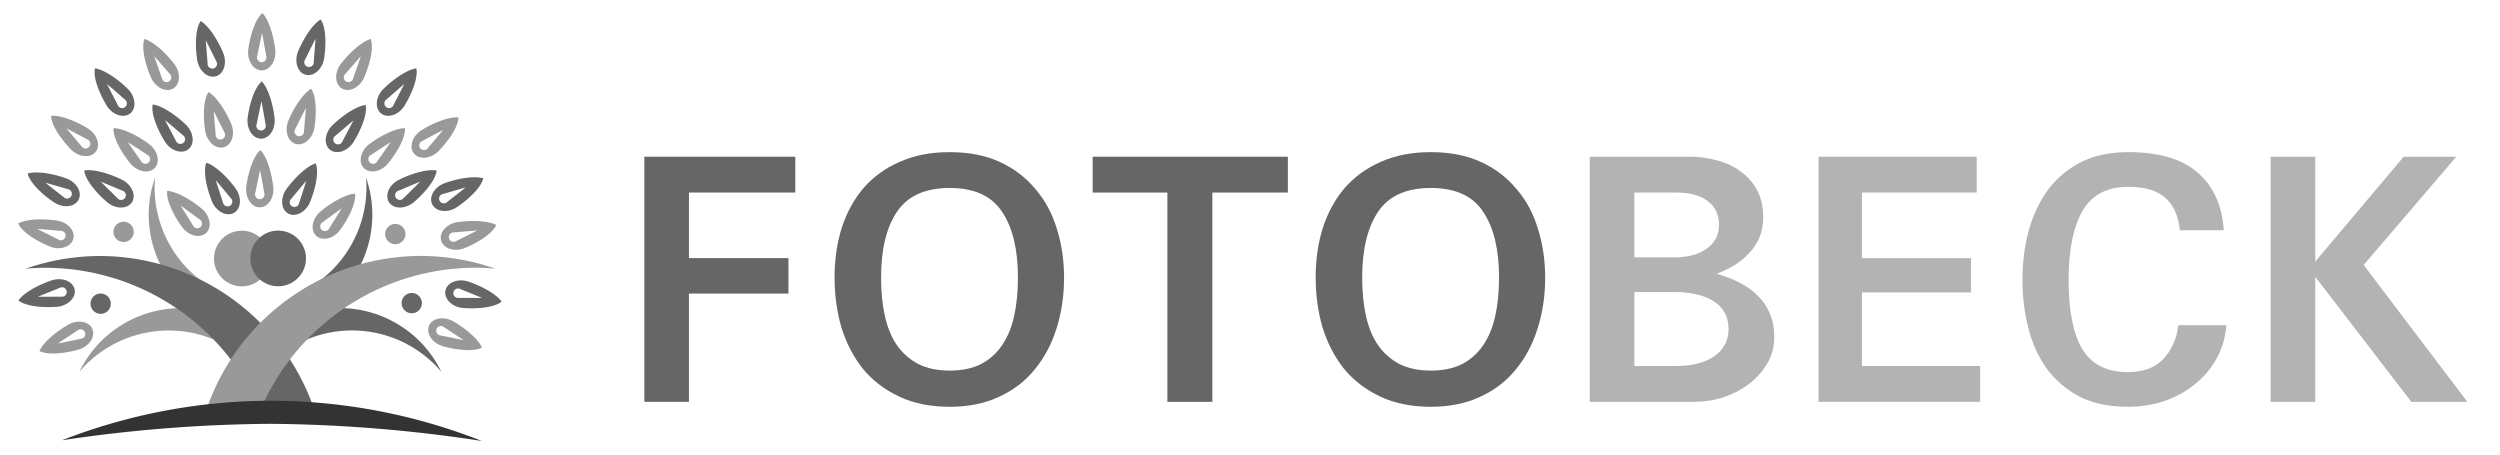 <?xml version="1.0" encoding="UTF-8" standalone="no"?>
<!-- Created with Inkscape (http://www.inkscape.org/) -->

<svg
   xmlns:dc="http://purl.org/dc/elements/1.1/"
   xmlns:cc="http://creativecommons.org/ns#"
   xmlns:rdf="http://www.w3.org/1999/02/22-rdf-syntax-ns#"
   xmlns:svg="http://www.w3.org/2000/svg"
   xmlns="http://www.w3.org/2000/svg"
   xmlns:sodipodi="http://sodipodi.sourceforge.net/DTD/sodipodi-0.dtd"
   xmlns:inkscape="http://www.inkscape.org/namespaces/inkscape"
   width="2750mm"
   height="500mm"
   viewBox="0 0 9744.102 1771.654"
   id="svg5324"
   version="1.1"
   inkscape:version="0.91 r13725"
   sodipodi:docname="tree_logo_white_horizontal_mobile_path.svg"
   inkscape:export-filename="/home/marvin/Documents/fotobeck/logo/tree_logo_black_horizontal_100px_height.png"
   inkscape:export-xdpi="5.0799999"
   inkscape:export-ydpi="5.0799999">
  <defs
     id="defs5326">
    <filter
       style="color-interpolation-filters:sRGB"
       inkscape:label="Invert"
       id="filter9096">
      <feColorMatrix
         type="hueRotate"
         values="180"
         result="color1"
         id="feColorMatrix9098" />
      <feColorMatrix
         values="-1 0 0 0 1 0 -1 0 0 1 0 0 -1 0 1 -0.21 -0.72 -0.07 2 0 "
         result="fbSourceGraphic"
         id="feColorMatrix9100" />
      <feColorMatrix
         result="fbSourceGraphicAlpha"
         in="fbSourceGraphic"
         values="0 0 0 -1 0 0 0 0 -1 0 0 0 0 -1 0 0 0 0 1 0"
         id="feColorMatrix5826" />
      <feColorMatrix
         id="feColorMatrix5828"
         type="hueRotate"
         values="180"
         result="color1"
         in="fbSourceGraphic" />
      <feColorMatrix
         id="feColorMatrix5830"
         values="-1 0 0 0 1 0 -1 0 0 1 0 0 -1 0 1 -0.21 -0.72 -0.07 2 0 "
         result="color2" />
    </filter>
    <filter
       style="color-interpolation-filters:sRGB"
       inkscape:label="Invert"
       id="filter9102">
      <feColorMatrix
         type="hueRotate"
         values="180"
         result="color1"
         id="feColorMatrix9104" />
      <feColorMatrix
         values="-1 0 0 0 1 0 -1 0 0 1 0 0 -1 0 1 -0.21 -0.72 -0.07 2 0 "
         result="fbSourceGraphic"
         id="feColorMatrix9106" />
      <feColorMatrix
         result="fbSourceGraphicAlpha"
         in="fbSourceGraphic"
         values="0 0 0 -1 0 0 0 0 -1 0 0 0 0 -1 0 0 0 0 1 0"
         id="feColorMatrix5832" />
      <feColorMatrix
         id="feColorMatrix5834"
         type="hueRotate"
         values="180"
         result="color1"
         in="fbSourceGraphic" />
      <feColorMatrix
         id="feColorMatrix5836"
         values="-1 0 0 0 1 0 -1 0 0 1 0 0 -1 0 1 -0.21 -0.72 -0.07 2 0 "
         result="color2" />
    </filter>
    <filter
       style="color-interpolation-filters:sRGB"
       inkscape:label="Invert"
       id="filter9108">
      <feColorMatrix
         type="hueRotate"
         values="180"
         result="color1"
         id="feColorMatrix9110" />
      <feColorMatrix
         values="-1 0 0 0 1 0 -1 0 0 1 0 0 -1 0 1 -0.21 -0.72 -0.07 2 0 "
         result="fbSourceGraphic"
         id="feColorMatrix9112" />
      <feColorMatrix
         result="fbSourceGraphicAlpha"
         in="fbSourceGraphic"
         values="0 0 0 -1 0 0 0 0 -1 0 0 0 0 -1 0 0 0 0 1 0"
         id="feColorMatrix5838" />
      <feColorMatrix
         id="feColorMatrix5840"
         type="hueRotate"
         values="180"
         result="color1"
         in="fbSourceGraphic" />
      <feColorMatrix
         id="feColorMatrix5842"
         values="-1 0 0 0 1 0 -1 0 0 1 0 0 -1 0 1 -0.21 -0.72 -0.07 2 0 "
         result="color2" />
    </filter>
    <filter
       style="color-interpolation-filters:sRGB"
       inkscape:label="Invert"
       id="filter9114">
      <feColorMatrix
         type="hueRotate"
         values="180"
         result="color1"
         id="feColorMatrix9116" />
      <feColorMatrix
         values="-1 0 0 0 1 0 -1 0 0 1 0 0 -1 0 1 -0.21 -0.72 -0.07 2 0 "
         result="fbSourceGraphic"
         id="feColorMatrix9118" />
      <feColorMatrix
         result="fbSourceGraphicAlpha"
         in="fbSourceGraphic"
         values="0 0 0 -1 0 0 0 0 -1 0 0 0 0 -1 0 0 0 0 1 0"
         id="feColorMatrix5844" />
      <feColorMatrix
         id="feColorMatrix5846"
         type="hueRotate"
         values="180"
         result="color1"
         in="fbSourceGraphic" />
      <feColorMatrix
         id="feColorMatrix5848"
         values="-1 0 0 0 1 0 -1 0 0 1 0 0 -1 0 1 -0.21 -0.72 -0.07 2 0 "
         result="color2" />
    </filter>
    <filter
       style="color-interpolation-filters:sRGB"
       inkscape:label="Invert"
       id="filter9120">
      <feColorMatrix
         type="hueRotate"
         values="180"
         result="color1"
         id="feColorMatrix9122" />
      <feColorMatrix
         values="-1 0 0 0 1 0 -1 0 0 1 0 0 -1 0 1 -0.21 -0.72 -0.07 2 0 "
         result="fbSourceGraphic"
         id="feColorMatrix9124" />
      <feColorMatrix
         result="fbSourceGraphicAlpha"
         in="fbSourceGraphic"
         values="0 0 0 -1 0 0 0 0 -1 0 0 0 0 -1 0 0 0 0 1 0"
         id="feColorMatrix5850" />
      <feColorMatrix
         id="feColorMatrix5852"
         type="hueRotate"
         values="180"
         result="color1"
         in="fbSourceGraphic" />
      <feColorMatrix
         id="feColorMatrix5854"
         values="-1 0 0 0 1 0 -1 0 0 1 0 0 -1 0 1 -0.21 -0.72 -0.07 2 0 "
         result="color2" />
    </filter>
    <filter
       style="color-interpolation-filters:sRGB"
       inkscape:label="Invert"
       id="filter9126">
      <feColorMatrix
         type="hueRotate"
         values="180"
         result="color1"
         id="feColorMatrix9128" />
      <feColorMatrix
         values="-1 0 0 0 1 0 -1 0 0 1 0 0 -1 0 1 -0.21 -0.72 -0.07 2 0 "
         result="fbSourceGraphic"
         id="feColorMatrix9130" />
      <feColorMatrix
         result="fbSourceGraphicAlpha"
         in="fbSourceGraphic"
         values="0 0 0 -1 0 0 0 0 -1 0 0 0 0 -1 0 0 0 0 1 0"
         id="feColorMatrix5856" />
      <feColorMatrix
         id="feColorMatrix5858"
         type="hueRotate"
         values="180"
         result="color1"
         in="fbSourceGraphic" />
      <feColorMatrix
         id="feColorMatrix5860"
         values="-1 0 0 0 1 0 -1 0 0 1 0 0 -1 0 1 -0.21 -0.72 -0.07 2 0 "
         result="color2" />
    </filter>
    <filter
       style="color-interpolation-filters:sRGB"
       inkscape:label="Invert"
       id="filter9132">
      <feColorMatrix
         type="hueRotate"
         values="180"
         result="color1"
         id="feColorMatrix9134" />
      <feColorMatrix
         values="-1 0 0 0 1 0 -1 0 0 1 0 0 -1 0 1 -0.21 -0.72 -0.07 2 0 "
         result="fbSourceGraphic"
         id="feColorMatrix9136" />
      <feColorMatrix
         result="fbSourceGraphicAlpha"
         in="fbSourceGraphic"
         values="0 0 0 -1 0 0 0 0 -1 0 0 0 0 -1 0 0 0 0 1 0"
         id="feColorMatrix5862" />
      <feColorMatrix
         id="feColorMatrix5864"
         type="hueRotate"
         values="180"
         result="color1"
         in="fbSourceGraphic" />
      <feColorMatrix
         id="feColorMatrix5866"
         values="-1 0 0 0 1 0 -1 0 0 1 0 0 -1 0 1 -0.21 -0.72 -0.07 2 0 "
         result="color2" />
    </filter>
    <filter
       style="color-interpolation-filters:sRGB"
       inkscape:label="Invert"
       id="filter9138">
      <feColorMatrix
         type="hueRotate"
         values="180"
         result="color1"
         id="feColorMatrix9140" />
      <feColorMatrix
         values="-1 0 0 0 1 0 -1 0 0 1 0 0 -1 0 1 -0.21 -0.72 -0.07 2 0 "
         result="fbSourceGraphic"
         id="feColorMatrix9142" />
      <feColorMatrix
         result="fbSourceGraphicAlpha"
         in="fbSourceGraphic"
         values="0 0 0 -1 0 0 0 0 -1 0 0 0 0 -1 0 0 0 0 1 0"
         id="feColorMatrix5868" />
      <feColorMatrix
         id="feColorMatrix5870"
         type="hueRotate"
         values="180"
         result="color1"
         in="fbSourceGraphic" />
      <feColorMatrix
         id="feColorMatrix5872"
         values="-1 0 0 0 1 0 -1 0 0 1 0 0 -1 0 1 -0.21 -0.72 -0.07 2 0 "
         result="color2" />
    </filter>
    <filter
       style="color-interpolation-filters:sRGB"
       inkscape:label="Invert"
       id="filter9144">
      <feColorMatrix
         type="hueRotate"
         values="180"
         result="color1"
         id="feColorMatrix9146" />
      <feColorMatrix
         values="-1 0 0 0 1 0 -1 0 0 1 0 0 -1 0 1 -0.21 -0.72 -0.07 2 0 "
         result="fbSourceGraphic"
         id="feColorMatrix9148" />
      <feColorMatrix
         result="fbSourceGraphicAlpha"
         in="fbSourceGraphic"
         values="0 0 0 -1 0 0 0 0 -1 0 0 0 0 -1 0 0 0 0 1 0"
         id="feColorMatrix5874" />
      <feColorMatrix
         id="feColorMatrix5876"
         type="hueRotate"
         values="180"
         result="color1"
         in="fbSourceGraphic" />
      <feColorMatrix
         id="feColorMatrix5878"
         values="-1 0 0 0 1 0 -1 0 0 1 0 0 -1 0 1 -0.21 -0.72 -0.07 2 0 "
         result="color2" />
    </filter>
    <filter
       style="color-interpolation-filters:sRGB"
       inkscape:label="Invert"
       id="filter9150">
      <feColorMatrix
         type="hueRotate"
         values="180"
         result="color1"
         id="feColorMatrix9152" />
      <feColorMatrix
         values="-1 0 0 0 1 0 -1 0 0 1 0 0 -1 0 1 -0.21 -0.72 -0.07 2 0 "
         result="fbSourceGraphic"
         id="feColorMatrix9154" />
      <feColorMatrix
         result="fbSourceGraphicAlpha"
         in="fbSourceGraphic"
         values="0 0 0 -1 0 0 0 0 -1 0 0 0 0 -1 0 0 0 0 1 0"
         id="feColorMatrix5880" />
      <feColorMatrix
         id="feColorMatrix5882"
         type="hueRotate"
         values="180"
         result="color1"
         in="fbSourceGraphic" />
      <feColorMatrix
         id="feColorMatrix5884"
         values="-1 0 0 0 1 0 -1 0 0 1 0 0 -1 0 1 -0.21 -0.72 -0.07 2 0 "
         result="color2" />
    </filter>
    <filter
       style="color-interpolation-filters:sRGB"
       inkscape:label="Invert"
       id="filter9156">
      <feColorMatrix
         type="hueRotate"
         values="180"
         result="color1"
         id="feColorMatrix9158" />
      <feColorMatrix
         values="-1 0 0 0 1 0 -1 0 0 1 0 0 -1 0 1 -0.21 -0.72 -0.07 2 0 "
         result="fbSourceGraphic"
         id="feColorMatrix9160" />
      <feColorMatrix
         result="fbSourceGraphicAlpha"
         in="fbSourceGraphic"
         values="0 0 0 -1 0 0 0 0 -1 0 0 0 0 -1 0 0 0 0 1 0"
         id="feColorMatrix5886" />
      <feColorMatrix
         id="feColorMatrix5888"
         type="hueRotate"
         values="180"
         result="color1"
         in="fbSourceGraphic" />
      <feColorMatrix
         id="feColorMatrix5890"
         values="-1 0 0 0 1 0 -1 0 0 1 0 0 -1 0 1 -0.21 -0.72 -0.07 2 0 "
         result="color2" />
    </filter>
    <filter
       style="color-interpolation-filters:sRGB"
       inkscape:label="Invert"
       id="filter9162">
      <feColorMatrix
         type="hueRotate"
         values="180"
         result="color1"
         id="feColorMatrix9164" />
      <feColorMatrix
         values="-1 0 0 0 1 0 -1 0 0 1 0 0 -1 0 1 -0.21 -0.72 -0.07 2 0 "
         result="fbSourceGraphic"
         id="feColorMatrix9166" />
      <feColorMatrix
         result="fbSourceGraphicAlpha"
         in="fbSourceGraphic"
         values="0 0 0 -1 0 0 0 0 -1 0 0 0 0 -1 0 0 0 0 1 0"
         id="feColorMatrix5892" />
      <feColorMatrix
         id="feColorMatrix5894"
         type="hueRotate"
         values="180"
         result="color1"
         in="fbSourceGraphic" />
      <feColorMatrix
         id="feColorMatrix5896"
         values="-1 0 0 0 1 0 -1 0 0 1 0 0 -1 0 1 -0.21 -0.72 -0.07 2 0 "
         result="color2" />
    </filter>
    <filter
       style="color-interpolation-filters:sRGB"
       inkscape:label="Invert"
       id="filter9168">
      <feColorMatrix
         type="hueRotate"
         values="180"
         result="color1"
         id="feColorMatrix9170" />
      <feColorMatrix
         values="-1 0 0 0 1 0 -1 0 0 1 0 0 -1 0 1 -0.21 -0.72 -0.07 2 0 "
         result="fbSourceGraphic"
         id="feColorMatrix9172" />
      <feColorMatrix
         result="fbSourceGraphicAlpha"
         in="fbSourceGraphic"
         values="0 0 0 -1 0 0 0 0 -1 0 0 0 0 -1 0 0 0 0 1 0"
         id="feColorMatrix5898" />
      <feColorMatrix
         id="feColorMatrix5900"
         type="hueRotate"
         values="180"
         result="color1"
         in="fbSourceGraphic" />
      <feColorMatrix
         id="feColorMatrix5902"
         values="-1 0 0 0 1 0 -1 0 0 1 0 0 -1 0 1 -0.21 -0.72 -0.07 2 0 "
         result="color2" />
    </filter>
    <filter
       style="color-interpolation-filters:sRGB"
       inkscape:label="Invert"
       id="filter9174">
      <feColorMatrix
         type="hueRotate"
         values="180"
         result="color1"
         id="feColorMatrix9176" />
      <feColorMatrix
         values="-1 0 0 0 1 0 -1 0 0 1 0 0 -1 0 1 -0.21 -0.72 -0.07 2 0 "
         result="fbSourceGraphic"
         id="feColorMatrix9178" />
      <feColorMatrix
         result="fbSourceGraphicAlpha"
         in="fbSourceGraphic"
         values="0 0 0 -1 0 0 0 0 -1 0 0 0 0 -1 0 0 0 0 1 0"
         id="feColorMatrix5904" />
      <feColorMatrix
         id="feColorMatrix5906"
         type="hueRotate"
         values="180"
         result="color1"
         in="fbSourceGraphic" />
      <feColorMatrix
         id="feColorMatrix5908"
         values="-1 0 0 0 1 0 -1 0 0 1 0 0 -1 0 1 -0.21 -0.72 -0.07 2 0 "
         result="color2" />
    </filter>
    <filter
       style="color-interpolation-filters:sRGB"
       inkscape:label="Invert"
       id="filter9180">
      <feColorMatrix
         type="hueRotate"
         values="180"
         result="color1"
         id="feColorMatrix9182" />
      <feColorMatrix
         values="-1 0 0 0 1 0 -1 0 0 1 0 0 -1 0 1 -0.21 -0.72 -0.07 2 0 "
         result="fbSourceGraphic"
         id="feColorMatrix9184" />
      <feColorMatrix
         result="fbSourceGraphicAlpha"
         in="fbSourceGraphic"
         values="0 0 0 -1 0 0 0 0 -1 0 0 0 0 -1 0 0 0 0 1 0"
         id="feColorMatrix5910" />
      <feColorMatrix
         id="feColorMatrix5912"
         type="hueRotate"
         values="180"
         result="color1"
         in="fbSourceGraphic" />
      <feColorMatrix
         id="feColorMatrix5914"
         values="-1 0 0 0 1 0 -1 0 0 1 0 0 -1 0 1 -0.21 -0.72 -0.07 2 0 "
         result="color2" />
    </filter>
    <filter
       style="color-interpolation-filters:sRGB"
       inkscape:label="Invert"
       id="filter9186">
      <feColorMatrix
         type="hueRotate"
         values="180"
         result="color1"
         id="feColorMatrix9188" />
      <feColorMatrix
         values="-1 0 0 0 1 0 -1 0 0 1 0 0 -1 0 1 -0.21 -0.72 -0.07 2 0 "
         result="fbSourceGraphic"
         id="feColorMatrix9190" />
      <feColorMatrix
         result="fbSourceGraphicAlpha"
         in="fbSourceGraphic"
         values="0 0 0 -1 0 0 0 0 -1 0 0 0 0 -1 0 0 0 0 1 0"
         id="feColorMatrix5916" />
      <feColorMatrix
         id="feColorMatrix5918"
         type="hueRotate"
         values="180"
         result="color1"
         in="fbSourceGraphic" />
      <feColorMatrix
         id="feColorMatrix5920"
         values="-1 0 0 0 1 0 -1 0 0 1 0 0 -1 0 1 -0.21 -0.72 -0.07 2 0 "
         result="color2" />
    </filter>
    <filter
       style="color-interpolation-filters:sRGB"
       inkscape:label="Invert"
       id="filter9192">
      <feColorMatrix
         type="hueRotate"
         values="180"
         result="color1"
         id="feColorMatrix9194" />
      <feColorMatrix
         values="-1 0 0 0 1 0 -1 0 0 1 0 0 -1 0 1 -0.21 -0.72 -0.07 2 0 "
         result="fbSourceGraphic"
         id="feColorMatrix9196" />
      <feColorMatrix
         result="fbSourceGraphicAlpha"
         in="fbSourceGraphic"
         values="0 0 0 -1 0 0 0 0 -1 0 0 0 0 -1 0 0 0 0 1 0"
         id="feColorMatrix5922" />
      <feColorMatrix
         id="feColorMatrix5924"
         type="hueRotate"
         values="180"
         result="color1"
         in="fbSourceGraphic" />
      <feColorMatrix
         id="feColorMatrix5926"
         values="-1 0 0 0 1 0 -1 0 0 1 0 0 -1 0 1 -0.21 -0.72 -0.07 2 0 "
         result="color2" />
    </filter>
    <filter
       style="color-interpolation-filters:sRGB"
       inkscape:label="Invert"
       id="filter9198">
      <feColorMatrix
         type="hueRotate"
         values="180"
         result="color1"
         id="feColorMatrix9200" />
      <feColorMatrix
         values="-1 0 0 0 1 0 -1 0 0 1 0 0 -1 0 1 -0.21 -0.72 -0.07 2 0 "
         result="fbSourceGraphic"
         id="feColorMatrix9202" />
      <feColorMatrix
         result="fbSourceGraphicAlpha"
         in="fbSourceGraphic"
         values="0 0 0 -1 0 0 0 0 -1 0 0 0 0 -1 0 0 0 0 1 0"
         id="feColorMatrix5928" />
      <feColorMatrix
         id="feColorMatrix5930"
         type="hueRotate"
         values="180"
         result="color1"
         in="fbSourceGraphic" />
      <feColorMatrix
         id="feColorMatrix5932"
         values="-1 0 0 0 1 0 -1 0 0 1 0 0 -1 0 1 -0.21 -0.72 -0.07 2 0 "
         result="color2" />
    </filter>
    <filter
       style="color-interpolation-filters:sRGB"
       inkscape:label="Invert"
       id="filter9204">
      <feColorMatrix
         type="hueRotate"
         values="180"
         result="color1"
         id="feColorMatrix9206" />
      <feColorMatrix
         values="-1 0 0 0 1 0 -1 0 0 1 0 0 -1 0 1 -0.21 -0.72 -0.07 2 0 "
         result="fbSourceGraphic"
         id="feColorMatrix9208" />
      <feColorMatrix
         result="fbSourceGraphicAlpha"
         in="fbSourceGraphic"
         values="0 0 0 -1 0 0 0 0 -1 0 0 0 0 -1 0 0 0 0 1 0"
         id="feColorMatrix5934" />
      <feColorMatrix
         id="feColorMatrix5936"
         type="hueRotate"
         values="180"
         result="color1"
         in="fbSourceGraphic" />
      <feColorMatrix
         id="feColorMatrix5938"
         values="-1 0 0 0 1 0 -1 0 0 1 0 0 -1 0 1 -0.21 -0.72 -0.07 2 0 "
         result="color2" />
    </filter>
    <filter
       style="color-interpolation-filters:sRGB"
       inkscape:label="Invert"
       id="filter9210">
      <feColorMatrix
         type="hueRotate"
         values="180"
         result="color1"
         id="feColorMatrix9212" />
      <feColorMatrix
         values="-1 0 0 0 1 0 -1 0 0 1 0 0 -1 0 1 -0.21 -0.72 -0.07 2 0 "
         result="fbSourceGraphic"
         id="feColorMatrix9214" />
      <feColorMatrix
         result="fbSourceGraphicAlpha"
         in="fbSourceGraphic"
         values="0 0 0 -1 0 0 0 0 -1 0 0 0 0 -1 0 0 0 0 1 0"
         id="feColorMatrix5940" />
      <feColorMatrix
         id="feColorMatrix5942"
         type="hueRotate"
         values="180"
         result="color1"
         in="fbSourceGraphic" />
      <feColorMatrix
         id="feColorMatrix5944"
         values="-1 0 0 0 1 0 -1 0 0 1 0 0 -1 0 1 -0.21 -0.72 -0.07 2 0 "
         result="color2" />
    </filter>
    <filter
       style="color-interpolation-filters:sRGB"
       inkscape:label="Invert"
       id="filter9216">
      <feColorMatrix
         type="hueRotate"
         values="180"
         result="color1"
         id="feColorMatrix9218" />
      <feColorMatrix
         values="-1 0 0 0 1 0 -1 0 0 1 0 0 -1 0 1 -0.21 -0.72 -0.07 2 0 "
         result="fbSourceGraphic"
         id="feColorMatrix9220" />
      <feColorMatrix
         result="fbSourceGraphicAlpha"
         in="fbSourceGraphic"
         values="0 0 0 -1 0 0 0 0 -1 0 0 0 0 -1 0 0 0 0 1 0"
         id="feColorMatrix5946" />
      <feColorMatrix
         id="feColorMatrix5948"
         type="hueRotate"
         values="180"
         result="color1"
         in="fbSourceGraphic" />
      <feColorMatrix
         id="feColorMatrix5950"
         values="-1 0 0 0 1 0 -1 0 0 1 0 0 -1 0 1 -0.21 -0.72 -0.07 2 0 "
         result="color2" />
    </filter>
    <filter
       style="color-interpolation-filters:sRGB"
       inkscape:label="Invert"
       id="filter9222">
      <feColorMatrix
         type="hueRotate"
         values="180"
         result="color1"
         id="feColorMatrix9224" />
      <feColorMatrix
         values="-1 0 0 0 1 0 -1 0 0 1 0 0 -1 0 1 -0.21 -0.72 -0.07 2 0 "
         result="fbSourceGraphic"
         id="feColorMatrix9226" />
      <feColorMatrix
         result="fbSourceGraphicAlpha"
         in="fbSourceGraphic"
         values="0 0 0 -1 0 0 0 0 -1 0 0 0 0 -1 0 0 0 0 1 0"
         id="feColorMatrix5952" />
      <feColorMatrix
         id="feColorMatrix5954"
         type="hueRotate"
         values="180"
         result="color1"
         in="fbSourceGraphic" />
      <feColorMatrix
         id="feColorMatrix5956"
         values="-1 0 0 0 1 0 -1 0 0 1 0 0 -1 0 1 -0.21 -0.72 -0.07 2 0 "
         result="color2" />
    </filter>
    <filter
       style="color-interpolation-filters:sRGB"
       inkscape:label="Invert"
       id="filter9228">
      <feColorMatrix
         type="hueRotate"
         values="180"
         result="color1"
         id="feColorMatrix9230" />
      <feColorMatrix
         values="-1 0 0 0 1 0 -1 0 0 1 0 0 -1 0 1 -0.21 -0.72 -0.07 2 0 "
         result="fbSourceGraphic"
         id="feColorMatrix9232" />
      <feColorMatrix
         result="fbSourceGraphicAlpha"
         in="fbSourceGraphic"
         values="0 0 0 -1 0 0 0 0 -1 0 0 0 0 -1 0 0 0 0 1 0"
         id="feColorMatrix5958" />
      <feColorMatrix
         id="feColorMatrix5960"
         type="hueRotate"
         values="180"
         result="color1"
         in="fbSourceGraphic" />
      <feColorMatrix
         id="feColorMatrix5962"
         values="-1 0 0 0 1 0 -1 0 0 1 0 0 -1 0 1 -0.21 -0.72 -0.07 2 0 "
         result="color2" />
    </filter>
    <filter
       style="color-interpolation-filters:sRGB"
       inkscape:label="Invert"
       id="filter9234">
      <feColorMatrix
         type="hueRotate"
         values="180"
         result="color1"
         id="feColorMatrix9236" />
      <feColorMatrix
         values="-1 0 0 0 1 0 -1 0 0 1 0 0 -1 0 1 -0.21 -0.72 -0.07 2 0 "
         result="fbSourceGraphic"
         id="feColorMatrix9238" />
      <feColorMatrix
         result="fbSourceGraphicAlpha"
         in="fbSourceGraphic"
         values="0 0 0 -1 0 0 0 0 -1 0 0 0 0 -1 0 0 0 0 1 0"
         id="feColorMatrix5964" />
      <feColorMatrix
         id="feColorMatrix5966"
         type="hueRotate"
         values="180"
         result="color1"
         in="fbSourceGraphic" />
      <feColorMatrix
         id="feColorMatrix5968"
         values="-1 0 0 0 1 0 -1 0 0 1 0 0 -1 0 1 -0.21 -0.72 -0.07 2 0 "
         result="color2" />
    </filter>
    <filter
       style="color-interpolation-filters:sRGB"
       inkscape:label="Invert"
       id="filter9240">
      <feColorMatrix
         type="hueRotate"
         values="180"
         result="color1"
         id="feColorMatrix9242" />
      <feColorMatrix
         values="-1 0 0 0 1 0 -1 0 0 1 0 0 -1 0 1 -0.21 -0.72 -0.07 2 0 "
         result="fbSourceGraphic"
         id="feColorMatrix9244" />
      <feColorMatrix
         result="fbSourceGraphicAlpha"
         in="fbSourceGraphic"
         values="0 0 0 -1 0 0 0 0 -1 0 0 0 0 -1 0 0 0 0 1 0"
         id="feColorMatrix5970" />
      <feColorMatrix
         id="feColorMatrix5972"
         type="hueRotate"
         values="180"
         result="color1"
         in="fbSourceGraphic" />
      <feColorMatrix
         id="feColorMatrix5974"
         values="-1 0 0 0 1 0 -1 0 0 1 0 0 -1 0 1 -0.21 -0.72 -0.07 2 0 "
         result="color2" />
    </filter>
    <filter
       style="color-interpolation-filters:sRGB"
       inkscape:label="Invert"
       id="filter9246">
      <feColorMatrix
         type="hueRotate"
         values="180"
         result="color1"
         id="feColorMatrix9248" />
      <feColorMatrix
         values="-1 0 0 0 1 0 -1 0 0 1 0 0 -1 0 1 -0.21 -0.72 -0.07 2 0 "
         result="fbSourceGraphic"
         id="feColorMatrix9250" />
      <feColorMatrix
         result="fbSourceGraphicAlpha"
         in="fbSourceGraphic"
         values="0 0 0 -1 0 0 0 0 -1 0 0 0 0 -1 0 0 0 0 1 0"
         id="feColorMatrix5976" />
      <feColorMatrix
         id="feColorMatrix5978"
         type="hueRotate"
         values="180"
         result="color1"
         in="fbSourceGraphic" />
      <feColorMatrix
         id="feColorMatrix5980"
         values="-1 0 0 0 1 0 -1 0 0 1 0 0 -1 0 1 -0.21 -0.72 -0.07 2 0 "
         result="color2" />
    </filter>
    <filter
       style="color-interpolation-filters:sRGB"
       inkscape:label="Invert"
       id="filter9252">
      <feColorMatrix
         type="hueRotate"
         values="180"
         result="color1"
         id="feColorMatrix9254" />
      <feColorMatrix
         values="-1 0 0 0 1 0 -1 0 0 1 0 0 -1 0 1 -0.21 -0.72 -0.07 2 0 "
         result="fbSourceGraphic"
         id="feColorMatrix9256" />
      <feColorMatrix
         result="fbSourceGraphicAlpha"
         in="fbSourceGraphic"
         values="0 0 0 -1 0 0 0 0 -1 0 0 0 0 -1 0 0 0 0 1 0"
         id="feColorMatrix5982" />
      <feColorMatrix
         id="feColorMatrix5984"
         type="hueRotate"
         values="180"
         result="color1"
         in="fbSourceGraphic" />
      <feColorMatrix
         id="feColorMatrix5986"
         values="-1 0 0 0 1 0 -1 0 0 1 0 0 -1 0 1 -0.21 -0.72 -0.07 2 0 "
         result="color2" />
    </filter>
    <filter
       style="color-interpolation-filters:sRGB"
       inkscape:label="Invert"
       id="filter9258">
      <feColorMatrix
         type="hueRotate"
         values="180"
         result="color1"
         id="feColorMatrix9260" />
      <feColorMatrix
         values="-1 0 0 0 1 0 -1 0 0 1 0 0 -1 0 1 -0.21 -0.72 -0.07 2 0 "
         result="fbSourceGraphic"
         id="feColorMatrix9262" />
      <feColorMatrix
         result="fbSourceGraphicAlpha"
         in="fbSourceGraphic"
         values="0 0 0 -1 0 0 0 0 -1 0 0 0 0 -1 0 0 0 0 1 0"
         id="feColorMatrix5988" />
      <feColorMatrix
         id="feColorMatrix5990"
         type="hueRotate"
         values="180"
         result="color1"
         in="fbSourceGraphic" />
      <feColorMatrix
         id="feColorMatrix5992"
         values="-1 0 0 0 1 0 -1 0 0 1 0 0 -1 0 1 -0.21 -0.72 -0.07 2 0 "
         result="color2" />
    </filter>
    <filter
       style="color-interpolation-filters:sRGB"
       inkscape:label="Invert"
       id="filter9264">
      <feColorMatrix
         type="hueRotate"
         values="180"
         result="color1"
         id="feColorMatrix9266" />
      <feColorMatrix
         values="-1 0 0 0 1 0 -1 0 0 1 0 0 -1 0 1 -0.21 -0.72 -0.07 2 0 "
         result="fbSourceGraphic"
         id="feColorMatrix9268" />
      <feColorMatrix
         result="fbSourceGraphicAlpha"
         in="fbSourceGraphic"
         values="0 0 0 -1 0 0 0 0 -1 0 0 0 0 -1 0 0 0 0 1 0"
         id="feColorMatrix5994" />
      <feColorMatrix
         id="feColorMatrix5996"
         type="hueRotate"
         values="180"
         result="color1"
         in="fbSourceGraphic" />
      <feColorMatrix
         id="feColorMatrix5998"
         values="-1 0 0 0 1 0 -1 0 0 1 0 0 -1 0 1 -0.21 -0.72 -0.07 2 0 "
         result="color2" />
    </filter>
    <filter
       style="color-interpolation-filters:sRGB"
       inkscape:label="Invert"
       id="filter9270">
      <feColorMatrix
         type="hueRotate"
         values="180"
         result="color1"
         id="feColorMatrix9272" />
      <feColorMatrix
         values="-1 0 0 0 1 0 -1 0 0 1 0 0 -1 0 1 -0.21 -0.72 -0.07 2 0 "
         result="fbSourceGraphic"
         id="feColorMatrix9274" />
      <feColorMatrix
         result="fbSourceGraphicAlpha"
         in="fbSourceGraphic"
         values="0 0 0 -1 0 0 0 0 -1 0 0 0 0 -1 0 0 0 0 1 0"
         id="feColorMatrix6000" />
      <feColorMatrix
         id="feColorMatrix6002"
         type="hueRotate"
         values="180"
         result="color1"
         in="fbSourceGraphic" />
      <feColorMatrix
         id="feColorMatrix6004"
         values="-1 0 0 0 1 0 -1 0 0 1 0 0 -1 0 1 -0.21 -0.72 -0.07 2 0 "
         result="color2" />
    </filter>
    <filter
       style="color-interpolation-filters:sRGB"
       inkscape:label="Invert"
       id="filter9276">
      <feColorMatrix
         type="hueRotate"
         values="180"
         result="color1"
         id="feColorMatrix9278" />
      <feColorMatrix
         values="-1 0 0 0 1 0 -1 0 0 1 0 0 -1 0 1 -0.21 -0.72 -0.07 2 0 "
         result="fbSourceGraphic"
         id="feColorMatrix9280" />
      <feColorMatrix
         result="fbSourceGraphicAlpha"
         in="fbSourceGraphic"
         values="0 0 0 -1 0 0 0 0 -1 0 0 0 0 -1 0 0 0 0 1 0"
         id="feColorMatrix6006" />
      <feColorMatrix
         id="feColorMatrix6008"
         type="hueRotate"
         values="180"
         result="color1"
         in="fbSourceGraphic" />
      <feColorMatrix
         id="feColorMatrix6010"
         values="-1 0 0 0 1 0 -1 0 0 1 0 0 -1 0 1 -0.21 -0.72 -0.07 2 0 "
         result="color2" />
    </filter>
    <filter
       style="color-interpolation-filters:sRGB"
       inkscape:label="Invert"
       id="filter9282">
      <feColorMatrix
         type="hueRotate"
         values="180"
         result="color1"
         id="feColorMatrix9284" />
      <feColorMatrix
         values="-1 0 0 0 1 0 -1 0 0 1 0 0 -1 0 1 -0.21 -0.72 -0.07 2 0 "
         result="fbSourceGraphic"
         id="feColorMatrix9286" />
      <feColorMatrix
         result="fbSourceGraphicAlpha"
         in="fbSourceGraphic"
         values="0 0 0 -1 0 0 0 0 -1 0 0 0 0 -1 0 0 0 0 1 0"
         id="feColorMatrix6012" />
      <feColorMatrix
         id="feColorMatrix6014"
         type="hueRotate"
         values="180"
         result="color1"
         in="fbSourceGraphic" />
      <feColorMatrix
         id="feColorMatrix6016"
         values="-1 0 0 0 1 0 -1 0 0 1 0 0 -1 0 1 -0.21 -0.72 -0.07 2 0 "
         result="color2" />
    </filter>
    <filter
       style="color-interpolation-filters:sRGB"
       inkscape:label="Invert"
       id="filter9288">
      <feColorMatrix
         type="hueRotate"
         values="180"
         result="color1"
         id="feColorMatrix9290" />
      <feColorMatrix
         values="-1 0 0 0 1 0 -1 0 0 1 0 0 -1 0 1 -0.21 -0.72 -0.07 2 0 "
         result="fbSourceGraphic"
         id="feColorMatrix9292" />
      <feColorMatrix
         result="fbSourceGraphicAlpha"
         in="fbSourceGraphic"
         values="0 0 0 -1 0 0 0 0 -1 0 0 0 0 -1 0 0 0 0 1 0"
         id="feColorMatrix6018" />
      <feColorMatrix
         id="feColorMatrix6020"
         type="hueRotate"
         values="180"
         result="color1"
         in="fbSourceGraphic" />
      <feColorMatrix
         id="feColorMatrix6022"
         values="-1 0 0 0 1 0 -1 0 0 1 0 0 -1 0 1 -0.21 -0.72 -0.07 2 0 "
         result="color2" />
    </filter>
    <filter
       style="color-interpolation-filters:sRGB"
       inkscape:label="Invert"
       id="filter9294">
      <feColorMatrix
         type="hueRotate"
         values="180"
         result="color1"
         id="feColorMatrix9296" />
      <feColorMatrix
         values="-1 0 0 0 1 0 -1 0 0 1 0 0 -1 0 1 -0.21 -0.72 -0.07 2 0 "
         result="fbSourceGraphic"
         id="feColorMatrix9298" />
      <feColorMatrix
         result="fbSourceGraphicAlpha"
         in="fbSourceGraphic"
         values="0 0 0 -1 0 0 0 0 -1 0 0 0 0 -1 0 0 0 0 1 0"
         id="feColorMatrix6024" />
      <feColorMatrix
         id="feColorMatrix6026"
         type="hueRotate"
         values="180"
         result="color1"
         in="fbSourceGraphic" />
      <feColorMatrix
         id="feColorMatrix6028"
         values="-1 0 0 0 1 0 -1 0 0 1 0 0 -1 0 1 -0.21 -0.72 -0.07 2 0 "
         result="color2" />
    </filter>
    <filter
       style="color-interpolation-filters:sRGB"
       inkscape:label="Invert"
       id="filter9300">
      <feColorMatrix
         type="hueRotate"
         values="180"
         result="color1"
         id="feColorMatrix9302" />
      <feColorMatrix
         values="-1 0 0 0 1 0 -1 0 0 1 0 0 -1 0 1 -0.21 -0.72 -0.07 2 0 "
         result="fbSourceGraphic"
         id="feColorMatrix9304" />
      <feColorMatrix
         result="fbSourceGraphicAlpha"
         in="fbSourceGraphic"
         values="0 0 0 -1 0 0 0 0 -1 0 0 0 0 -1 0 0 0 0 1 0"
         id="feColorMatrix6030" />
      <feColorMatrix
         id="feColorMatrix6032"
         type="hueRotate"
         values="180"
         result="color1"
         in="fbSourceGraphic" />
      <feColorMatrix
         id="feColorMatrix6034"
         values="-1 0 0 0 1 0 -1 0 0 1 0 0 -1 0 1 -0.21 -0.72 -0.07 2 0 "
         result="color2" />
    </filter>
    <filter
       style="color-interpolation-filters:sRGB"
       inkscape:label="Invert"
       id="filter9306">
      <feColorMatrix
         type="hueRotate"
         values="180"
         result="color1"
         id="feColorMatrix9308" />
      <feColorMatrix
         values="-1 0 0 0 1 0 -1 0 0 1 0 0 -1 0 1 -0.21 -0.72 -0.07 2 0 "
         result="fbSourceGraphic"
         id="feColorMatrix9310" />
      <feColorMatrix
         result="fbSourceGraphicAlpha"
         in="fbSourceGraphic"
         values="0 0 0 -1 0 0 0 0 -1 0 0 0 0 -1 0 0 0 0 1 0"
         id="feColorMatrix6036" />
      <feColorMatrix
         id="feColorMatrix6038"
         type="hueRotate"
         values="180"
         result="color1"
         in="fbSourceGraphic" />
      <feColorMatrix
         id="feColorMatrix6040"
         values="-1 0 0 0 1 0 -1 0 0 1 0 0 -1 0 1 -0.21 -0.72 -0.07 2 0 "
         result="color2" />
    </filter>
    <filter
       style="color-interpolation-filters:sRGB"
       inkscape:label="Invert"
       id="filter9312">
      <feColorMatrix
         type="hueRotate"
         values="180"
         result="color1"
         id="feColorMatrix9314" />
      <feColorMatrix
         values="-1 0 0 0 1 0 -1 0 0 1 0 0 -1 0 1 -0.21 -0.72 -0.07 2 0 "
         result="fbSourceGraphic"
         id="feColorMatrix9316" />
      <feColorMatrix
         result="fbSourceGraphicAlpha"
         in="fbSourceGraphic"
         values="0 0 0 -1 0 0 0 0 -1 0 0 0 0 -1 0 0 0 0 1 0"
         id="feColorMatrix6042" />
      <feColorMatrix
         id="feColorMatrix6044"
         type="hueRotate"
         values="180"
         result="color1"
         in="fbSourceGraphic" />
      <feColorMatrix
         id="feColorMatrix6046"
         values="-1 0 0 0 1 0 -1 0 0 1 0 0 -1 0 1 -0.21 -0.72 -0.07 2 0 "
         result="color2" />
    </filter>
    <filter
       style="color-interpolation-filters:sRGB"
       inkscape:label="Invert"
       id="filter9318">
      <feColorMatrix
         type="hueRotate"
         values="180"
         result="color1"
         id="feColorMatrix9320" />
      <feColorMatrix
         values="-1 0 0 0 1 0 -1 0 0 1 0 0 -1 0 1 -0.21 -0.72 -0.07 2 0 "
         result="fbSourceGraphic"
         id="feColorMatrix9322" />
      <feColorMatrix
         result="fbSourceGraphicAlpha"
         in="fbSourceGraphic"
         values="0 0 0 -1 0 0 0 0 -1 0 0 0 0 -1 0 0 0 0 1 0"
         id="feColorMatrix6048" />
      <feColorMatrix
         id="feColorMatrix6050"
         type="hueRotate"
         values="180"
         result="color1"
         in="fbSourceGraphic" />
      <feColorMatrix
         id="feColorMatrix6052"
         values="-1 0 0 0 1 0 -1 0 0 1 0 0 -1 0 1 -0.21 -0.72 -0.07 2 0 "
         result="color2" />
    </filter>
    <filter
       style="color-interpolation-filters:sRGB"
       inkscape:label="Invert"
       id="filter9324">
      <feColorMatrix
         type="hueRotate"
         values="180"
         result="color1"
         id="feColorMatrix9326" />
      <feColorMatrix
         values="-1 0 0 0 1 0 -1 0 0 1 0 0 -1 0 1 -0.21 -0.72 -0.07 2 0 "
         result="fbSourceGraphic"
         id="feColorMatrix9328" />
      <feColorMatrix
         result="fbSourceGraphicAlpha"
         in="fbSourceGraphic"
         values="0 0 0 -1 0 0 0 0 -1 0 0 0 0 -1 0 0 0 0 1 0"
         id="feColorMatrix6054" />
      <feColorMatrix
         id="feColorMatrix6056"
         type="hueRotate"
         values="180"
         result="color1"
         in="fbSourceGraphic" />
      <feColorMatrix
         id="feColorMatrix6058"
         values="-1 0 0 0 1 0 -1 0 0 1 0 0 -1 0 1 -0.21 -0.72 -0.07 2 0 "
         result="color2" />
    </filter>
    <filter
       style="color-interpolation-filters:sRGB"
       inkscape:label="Invert"
       id="filter9330">
      <feColorMatrix
         type="hueRotate"
         values="180"
         result="color1"
         id="feColorMatrix9332" />
      <feColorMatrix
         values="-1 0 0 0 1 0 -1 0 0 1 0 0 -1 0 1 -0.21 -0.72 -0.07 2 0 "
         result="fbSourceGraphic"
         id="feColorMatrix9334" />
      <feColorMatrix
         result="fbSourceGraphicAlpha"
         in="fbSourceGraphic"
         values="0 0 0 -1 0 0 0 0 -1 0 0 0 0 -1 0 0 0 0 1 0"
         id="feColorMatrix6060" />
      <feColorMatrix
         id="feColorMatrix6062"
         type="hueRotate"
         values="180"
         result="color1"
         in="fbSourceGraphic" />
      <feColorMatrix
         id="feColorMatrix6064"
         values="-1 0 0 0 1 0 -1 0 0 1 0 0 -1 0 1 -0.21 -0.72 -0.07 2 0 "
         result="color2" />
    </filter>
    <filter
       style="color-interpolation-filters:sRGB"
       inkscape:label="Invert"
       id="filter9336">
      <feColorMatrix
         type="hueRotate"
         values="180"
         result="color1"
         id="feColorMatrix9338" />
      <feColorMatrix
         values="-1 0 0 0 1 0 -1 0 0 1 0 0 -1 0 1 -0.21 -0.72 -0.07 2 0 "
         result="fbSourceGraphic"
         id="feColorMatrix9340" />
      <feColorMatrix
         result="fbSourceGraphicAlpha"
         in="fbSourceGraphic"
         values="0 0 0 -1 0 0 0 0 -1 0 0 0 0 -1 0 0 0 0 1 0"
         id="feColorMatrix6066" />
      <feColorMatrix
         id="feColorMatrix6068"
         type="hueRotate"
         values="180"
         result="color1"
         in="fbSourceGraphic" />
      <feColorMatrix
         id="feColorMatrix6070"
         values="-1 0 0 0 1 0 -1 0 0 1 0 0 -1 0 1 -0.21 -0.72 -0.07 2 0 "
         result="color2" />
    </filter>
    <filter
       style="color-interpolation-filters:sRGB"
       inkscape:label="Invert"
       id="filter9342">
      <feColorMatrix
         type="hueRotate"
         values="180"
         result="color1"
         id="feColorMatrix9344" />
      <feColorMatrix
         values="-1 0 0 0 1 0 -1 0 0 1 0 0 -1 0 1 -0.21 -0.72 -0.07 2 0 "
         result="fbSourceGraphic"
         id="feColorMatrix9346" />
      <feColorMatrix
         result="fbSourceGraphicAlpha"
         in="fbSourceGraphic"
         values="0 0 0 -1 0 0 0 0 -1 0 0 0 0 -1 0 0 0 0 1 0"
         id="feColorMatrix6072" />
      <feColorMatrix
         id="feColorMatrix6074"
         type="hueRotate"
         values="180"
         result="color1"
         in="fbSourceGraphic" />
      <feColorMatrix
         id="feColorMatrix6076"
         values="-1 0 0 0 1 0 -1 0 0 1 0 0 -1 0 1 -0.21 -0.72 -0.07 2 0 "
         result="color2" />
    </filter>
    <filter
       style="color-interpolation-filters:sRGB"
       inkscape:label="Invert"
       id="filter9348">
      <feColorMatrix
         type="hueRotate"
         values="180"
         result="color1"
         id="feColorMatrix9350" />
      <feColorMatrix
         values="-1 0 0 0 1 0 -1 0 0 1 0 0 -1 0 1 -0.21 -0.72 -0.07 2 0 "
         result="fbSourceGraphic"
         id="feColorMatrix9352" />
      <feColorMatrix
         result="fbSourceGraphicAlpha"
         in="fbSourceGraphic"
         values="0 0 0 -1 0 0 0 0 -1 0 0 0 0 -1 0 0 0 0 1 0"
         id="feColorMatrix6078" />
      <feColorMatrix
         id="feColorMatrix6080"
         type="hueRotate"
         values="180"
         result="color1"
         in="fbSourceGraphic" />
      <feColorMatrix
         id="feColorMatrix6082"
         values="-1 0 0 0 1 0 -1 0 0 1 0 0 -1 0 1 -0.21 -0.72 -0.07 2 0 "
         result="color2" />
    </filter>
    <filter
       style="color-interpolation-filters:sRGB"
       inkscape:label="Invert"
       id="filter9354">
      <feColorMatrix
         type="hueRotate"
         values="180"
         result="color1"
         id="feColorMatrix9356" />
      <feColorMatrix
         values="-1 0 0 0 1 0 -1 0 0 1 0 0 -1 0 1 -0.21 -0.72 -0.07 2 0 "
         result="fbSourceGraphic"
         id="feColorMatrix9358" />
      <feColorMatrix
         result="fbSourceGraphicAlpha"
         in="fbSourceGraphic"
         values="0 0 0 -1 0 0 0 0 -1 0 0 0 0 -1 0 0 0 0 1 0"
         id="feColorMatrix6084" />
      <feColorMatrix
         id="feColorMatrix6086"
         type="hueRotate"
         values="180"
         result="color1"
         in="fbSourceGraphic" />
      <feColorMatrix
         id="feColorMatrix6088"
         values="-1 0 0 0 1 0 -1 0 0 1 0 0 -1 0 1 -0.21 -0.72 -0.07 2 0 "
         result="color2" />
    </filter>
    <filter
       style="color-interpolation-filters:sRGB"
       inkscape:label="Invert"
       id="filter9360">
      <feColorMatrix
         type="hueRotate"
         values="180"
         result="color1"
         id="feColorMatrix9362" />
      <feColorMatrix
         values="-1 0 0 0 1 0 -1 0 0 1 0 0 -1 0 1 -0.21 -0.72 -0.07 2 0 "
         result="fbSourceGraphic"
         id="feColorMatrix9364" />
      <feColorMatrix
         result="fbSourceGraphicAlpha"
         in="fbSourceGraphic"
         values="0 0 0 -1 0 0 0 0 -1 0 0 0 0 -1 0 0 0 0 1 0"
         id="feColorMatrix6090" />
      <feColorMatrix
         id="feColorMatrix6092"
         type="hueRotate"
         values="180"
         result="color1"
         in="fbSourceGraphic" />
      <feColorMatrix
         id="feColorMatrix6094"
         values="-1 0 0 0 1 0 -1 0 0 1 0 0 -1 0 1 -0.21 -0.72 -0.07 2 0 "
         result="color2" />
    </filter>
    <filter
       style="color-interpolation-filters:sRGB"
       inkscape:label="Invert"
       id="filter9366">
      <feColorMatrix
         type="hueRotate"
         values="180"
         result="color1"
         id="feColorMatrix9368" />
      <feColorMatrix
         values="-1 0 0 0 1 0 -1 0 0 1 0 0 -1 0 1 -0.21 -0.72 -0.07 2 0 "
         result="color2"
         id="feColorMatrix9370" />
    </filter>
  </defs>
  <sodipodi:namedview
     id="base"
     pagecolor="#000000"
     bordercolor="#666666"
     borderopacity="1.0"
     inkscape:pageopacity="0"
     inkscape:pageshadow="2"
     inkscape:zoom="0.061871843"
     inkscape:cx="5099.4139"
     inkscape:cy="-137.22952"
     inkscape:document-units="px"
     inkscape:current-layer="layer1"
     showgrid="false"
     inkscape:window-width="1322"
     inkscape:window-height="739"
     inkscape:window-x="44"
     inkscape:window-y="0"
     inkscape:window-maximized="1"
     fit-margin-top="0"
     fit-margin-left="0"
     fit-margin-right="0"
     fit-margin-bottom="0"
     showborder="true"
     inkscape:showpageshadow="false"
     borderlayer="true">
    <inkscape:grid
       type="xygrid"
       id="grid4341" />
  </sodipodi:namedview>
  <g
     inkscape:label="Layer 1"
     inkscape:groupmode="layer"
     id="layer1"
     transform="translate(-92.434,1087.633)">
    <path
       inkscape:connector-curvature="0"
       style="fill:#999999;filter:url(#filter9360)"
       d="m 307.3,406.089 a 67.14,67.14 0 0 1 3.762,-21.918 69.357,69.357 0 0 0 -0.279,5.766 69.357,69.357 0 0 0 42.812,64.012 30.878,45.13 0 0 0 -0.374,6.771 30.878,45.13 0 0 0 0.665,9.251 67.14,67.14 0 0 1 -46.586,-63.881 z"
       id="path3569-7-3-0"
       transform="matrix(6.59,0,0,6.59,-1353.042,-2927.294)" />
    <path
       inkscape:connector-curvature="0"
       style="fill:#666666;filter:url(#filter9354)"
       d="m 439.57,406.056 a 67.14,67.14 0 0 0 -3.762,-21.918 69.357,69.357 0 0 1 0.279,5.766 69.357,69.357 0 0 1 -42.812,64.012 30.878,45.13 0 0 1 0.374,6.771 30.878,45.13 0 0 1 -0.665,9.251 67.14,67.14 0 0 0 46.586,-63.881 z"
       id="path3569-7-3-0-0"
       transform="matrix(6.59,0,0,6.59,-1353.042,-2927.294)" />
    <path
       inkscape:connector-curvature="0"
       style="fill:#999999;filter:url(#filter9348)"
       d="m 279.06,481.028 a 67.14,67.14 0 0 0 -12.838,18.158 69.357,69.357 0 0 1 3.88,-4.274 69.357,69.357 0 0 1 75.536,-14.99 30.878,45.13 45 0 1 4.523,-5.052 30.878,45.13 45 0 1 7.011,-6.071 67.14,67.14 0 0 0 -78.112,12.229 z"
       id="path3569-7-3"
       transform="matrix(6.59,0,0,6.59,-1353.042,-2927.294)" />
    <path
       inkscape:connector-curvature="0"
       style="fill:#666666;filter:url(#filter9342)"
       d="m 278.263,430.571 a 134.281,134.281 0 0 0 -43.836,7.524 138.714,138.714 0 0 1 11.532,-0.557 138.714,138.714 0 0 1 128.023,85.625 90.259,61.756 0 0 1 13.542,-0.749 90.259,61.756 0 0 1 18.501,1.33 134.281,134.281 0 0 0 -127.762,-93.173 z"
       id="path3569"
       transform="matrix(6.59,0,0,6.59,-1353.042,-2927.294)" />
    <path
       inkscape:connector-curvature="0"
       style="fill:#666666;filter:url(#filter9336)"
       d="m 467.571,480.992 a 67.14,67.14 0 0 1 12.838,18.158 69.357,69.357 0 0 0 -3.88,-4.274 69.357,69.357 0 0 0 -75.536,-14.99 45.13,30.878 45 0 0 -4.523,-5.052 45.13,30.878 45 0 0 -7.011,-6.071 67.14,67.14 0 0 1 78.112,12.229 z"
       id="path3569-7"
       transform="matrix(6.59,0,0,6.59,-1353.042,-2927.294)" />
    <path
       inkscape:connector-curvature="0"
       style="fill:#999999;filter:url(#filter9330)"
       d="m 468.441,430.532 a 134.281,134.281 0 0 1 43.836,7.524 138.714,138.714 0 0 0 -11.532,-0.557 138.714,138.714 0 0 0 -128.023,85.625 90.259,61.756 0 0 0 -13.542,-0.749 90.259,61.756 0 0 0 -18.501,1.33 134.281,134.281 0 0 1 127.762,-93.173 z"
       id="path3569-3"
       transform="matrix(6.59,0,0,6.59,-1353.042,-2927.294)" />
    <path
       inkscape:connector-curvature="0"
       style="fill:#333333;filter:url(#filter9324)"
       d="m 380.023,516.166 a 340.999,340.999 0 0 0 -124.036,23.386 865.148,865.148 0 0 1 123.461,-9.725 865.148,865.148 0 0 1 124.803,10.131 340.999,340.999 0 0 0 -124.228,-23.793 z"
       id="path3380"
       transform="matrix(6.59,0,0,6.59,-1353.042,-2927.294)" />
    <circle
       style="fill:#999999;filter:url(#filter9318)"
       id="path3625"
       cx="362.368"
       cy="432.059"
       r="16.468"
       transform="matrix(6.59,0,0,6.59,-1353.042,-2927.294)" />
    <circle
       style="fill:#666666;filter:url(#filter9312)"
       id="path3657-8"
       cx="278.882"
       cy="458.764"
       r="6.017"
       transform="matrix(6.59,0,0,6.59,-1353.042,-2927.294)" />
    <circle
       style="fill:#999999;filter:url(#filter9306)"
       id="path3657-0"
       cx="292.437"
       cy="416.298"
       r="6.017"
       transform="matrix(6.59,0,0,6.59,-1353.042,-2927.294)" />
    <circle
       style="fill:#999999;filter:url(#filter9300)"
       id="path3657-00"
       cx="453.151"
       cy="417.579"
       r="6.017"
       transform="matrix(6.59,0,0,6.59,-1353.042,-2927.294)" />
    <circle
       style="fill:#666666;filter:url(#filter9294)"
       id="path3657-4"
       cx="462.864"
       cy="458.44"
       r="6.017"
       transform="matrix(6.59,0,0,6.59,-1353.042,-2927.294)" />
    <path
       style="fill:#999999;filter:url(#filter9288)"
       d="m 374.618,286.929 a 8.062,23.934 7.5 0 0 -8.421,21.416 l 0.009,0 a 8.062,10.581 0 0 0 -0.132,1.853 8.062,10.581 0 0 0 8.062,10.581 8.062,10.581 0 0 0 8.062,-10.581 8.062,10.581 0 0 0 -0.103,-1.649 l 0.009,0 a 23.934,8.062 82.5 0 0 -0.091,-0.801 23.934,8.062 82.5 0 0 -7.395,-20.82 z m -0.292,11.755 c 0.019,-0.065 0.573,2.905 1.231,6.599 0.543,3.048 0.837,4.734 0.976,5.553 l 0.005,0 0.246,1.411 a 2.799,2.799 0 0 1 0.152,0.901 2.799,2.799 0 0 1 -2.8,2.799 2.799,2.799 0 0 1 -2.799,-2.799 2.799,2.799 0 0 1 0.17,-0.949 l 0.256,-1.256 0.007,7.5e-4 c 0.336,-1.661 2.515,-12.122 2.556,-12.26 z"
       id="path3706-40-2"
       inkscape:connector-curvature="0"
       transform="matrix(6.59,0,0,6.59,-1353.042,-2927.294)" />
    <path
       style="fill:#999999;filter:url(#filter9282)"
       d="m 304.764,302.227 a 23.934,8.062 66.432 0 0 3.839,22.69 l 0.008,-0.005 a 10.581,8.062 58.932 0 0 0.843,1.655 10.581,8.062 58.932 0 0 12.365,4.903 10.581,8.062 58.932 0 0 1.445,-13.223 10.581,8.062 58.932 0 0 -0.939,-1.359 l 0.008,-0.005 a 23.934,8.062 51.432 0 0 -0.492,-0.639 23.934,8.062 51.432 0 0 -17.078,-14.017 z m 5.816,10.219 c -0.017,-0.066 1.99,2.192 4.46,5.017 2.038,2.33 3.16,3.623 3.702,4.252 l 0.005,-0.002 0.939,1.082 a 2.799,2.799 0 0 1 0.595,0.693 2.799,2.799 0 0 1 -0.954,3.842 2.799,2.799 0 0 1 -3.842,-0.953 2.799,2.799 0 0 1 -0.344,-0.9 l -0.429,-1.208 0.006,-0.002 c -0.57,-1.595 -4.102,-11.681 -4.138,-11.82 z"
       id="path3706-40-2-8"
       inkscape:connector-curvature="0"
       transform="matrix(6.59,0,0,6.59,-1353.042,-2927.294)" />
    <path
       style="fill:#999999;filter:url(#filter9276)"
       d="m 249.609,347.644 a 23.934,8.062 45.613 0 0 11.653,19.844 l 0.006,-0.008 a 10.581,8.062 38.113 0 0 1.377,1.247 10.581,8.062 38.113 0 0 13.301,0.188 10.581,8.062 38.113 0 0 -3.349,-12.873 10.581,8.062 38.113 0 0 -1.361,-0.936 l 0.006,-0.008 a 23.934,8.062 30.613 0 0 -0.687,-0.423 23.934,8.062 30.613 0 0 -20.945,-7.032 z m 9.069,7.485 c -0.039,-0.055 2.639,1.342 5.952,3.104 2.733,1.454 4.241,2.263 4.972,2.659 l 0.003,-0.004 1.262,0.677 a 2.799,2.799 0 0 1 0.803,0.436 2.799,2.799 0 0 1 0.474,3.93 2.799,2.799 0 0 1 -3.93,0.475 2.799,2.799 0 0 1 -0.641,-0.72 l -0.83,-0.977 0.005,-0.005 c -1.099,-1.289 -7.986,-9.46 -8.068,-9.578 z"
       id="path3706-40-2-6"
       inkscape:connector-curvature="0"
       transform="matrix(6.59,0,0,6.59,-1353.042,-2927.294)" />
    <path
       style="fill:#999999;filter:url(#filter9270)"
       d="m 373.455,367.952 a 8.062,23.934 7.5 0 0 -8.421,21.416 l 0.009,0 a 8.062,10.581 0 0 0 -0.132,1.853 8.062,10.581 0 0 0 8.062,10.581 8.062,10.581 0 0 0 8.062,-10.581 8.062,10.581 0 0 0 -0.103,-1.649 l 0.009,0 a 23.934,8.062 82.5 0 0 -0.091,-0.801 23.934,8.062 82.5 0 0 -7.395,-20.82 z m -0.292,11.755 c 0.019,-0.065 0.573,2.905 1.231,6.599 0.543,3.048 0.837,4.734 0.976,5.553 l 0.005,0 0.246,1.411 a 2.799,2.799 0 0 1 0.152,0.901 2.799,2.799 0 0 1 -2.8,2.799 2.799,2.799 0 0 1 -2.799,-2.799 2.799,2.799 0 0 1 0.17,-0.949 l 0.256,-1.256 0.007,7.5e-4 c 0.336,-1.661 2.515,-12.122 2.556,-12.26 z"
       id="path3706-40-2-9"
       inkscape:connector-curvature="0"
       transform="matrix(6.59,0,0,6.59,-1353.042,-2927.294)" />
    <path
       style="fill:#999999;filter:url(#filter9264)"
       d="m 318.284,392.068 a 23.934,8.062 53.85 0 0 8.69,21.309 l 0.007,-0.006 a 10.581,8.062 46.35 0 0 1.184,1.432 10.581,8.062 46.35 0 0 13.136,2.091 10.581,8.062 46.35 0 0 -1.47,-13.22 10.581,8.062 46.35 0 0 -1.213,-1.122 l 0.007,-0.006 a 23.934,8.062 38.85 0 0 -0.619,-0.517 23.934,8.062 38.85 0 0 -19.721,-9.96 z m 7.903,8.707 c -0.031,-0.06 2.42,1.706 5.446,3.925 2.497,1.83 3.873,2.847 4.539,3.344 l 0.003,-0.003 1.152,0.851 a 2.799,2.799 0 0 1 0.732,0.547 2.799,2.799 0 0 1 -0.094,3.958 2.799,2.799 0 0 1 -3.957,-0.093 2.799,2.799 0 0 1 -0.532,-0.804 l -0.682,-1.086 0.005,-0.004 c -0.903,-1.433 -6.548,-10.507 -6.613,-10.635 z"
       id="path3706-40-2-1"
       inkscape:connector-curvature="0"
       transform="matrix(6.59,0,0,6.59,-1353.042,-2927.294)" />
    <path
       style="fill:#999999;filter:url(#filter9258)"
       d="m 342.69,333.617 a 23.934,8.062 80.99 0 0 -1.987,22.926 l 0.009,-0.003 a 10.581,8.062 73.49 0 0 0.4,1.814 10.581,8.062 73.49 0 0 10.736,7.853 10.581,8.062 73.49 0 0 4.722,-12.435 10.581,8.062 73.49 0 0 -0.567,-1.551 l 0.009,-0.003 a 23.934,8.062 65.99 0 0 -0.315,-0.742 23.934,8.062 65.99 0 0 -13.007,-17.86 z m 3.061,11.353 c 1.5e-4,-0.068 1.375,2.622 3.056,5.977 1.387,2.768 2.148,4.301 2.514,5.046 l 0.005,-0.002 0.637,1.283 a 2.799,2.799 0 0 1 0.402,0.82 2.799,2.799 0 0 1 -1.889,3.479 2.799,2.799 0 0 1 -3.479,-1.888 2.799,2.799 0 0 1 -0.106,-0.958 l -0.112,-1.277 0.007,-7.5e-4 c -0.15,-1.687 -1.034,-12.337 -1.034,-12.48 z"
       id="path3706-40-2-2"
       inkscape:connector-curvature="0"
       transform="matrix(6.59,0,0,6.59,-1353.042,-2927.294)" />
    <path
       style="fill:#999999;filter:url(#filter9252)"
       d="m 286.532,354.966 a 23.934,8.062 50.671 0 0 9.858,20.794 l 0.006,-0.007 a 10.581,8.062 43.171 0 0 1.261,1.364 10.581,8.062 43.171 0 0 13.232,1.36 10.581,8.062 43.171 0 0 -2.201,-13.119 10.581,8.062 43.171 0 0 -1.273,-1.053 l 0.006,-0.007 a 23.934,8.062 35.671 0 0 -0.647,-0.482 23.934,8.062 35.671 0 0 -20.243,-8.851 z m 8.373,8.255 c -0.034,-0.059 2.511,1.569 5.655,3.617 2.594,1.689 4.025,2.628 4.718,3.087 l 0.003,-0.004 1.197,0.786 a 2.799,2.799 0 0 1 0.761,0.505 2.799,2.799 0 0 1 0.126,3.957 2.799,2.799 0 0 1 -3.956,0.126 2.799,2.799 0 0 1 -0.575,-0.773 l -0.741,-1.046 0.005,-0.004 c -0.981,-1.381 -7.12,-10.128 -7.192,-10.252 z"
       id="path3706-40-2-69"
       inkscape:connector-curvature="0"
       transform="matrix(6.59,0,0,6.59,-1353.042,-2927.294)" />
    <path
       style="fill:#999999;filter:url(#filter9246)"
       d="m 230.096,411.298 a 23.934,8.062 22.296 0 0 18.556,13.611 l 0.002,-0.009 a 10.581,8.062 14.796 0 0 1.758,0.601 10.581,8.062 14.796 0 0 12.289,-5.092 10.581,8.062 14.796 0 0 -8.171,-10.496 10.581,8.062 14.796 0 0 -1.62,-0.321 l 0.003,-0.009 a 23.934,8.062 7.296 0 0 -0.798,-0.116 23.934,8.062 7.296 0 0 -22.018,1.833 z m 11.291,3.284 c -0.058,-0.035 2.955,0.188 6.695,0.495 3.085,0.253 4.79,0.4 5.618,0.474 l 0.002,-0.005 1.427,0.123 a 2.799,2.799 0 0 1 0.91,0.083 2.799,2.799 0 0 1 1.991,3.422 2.799,2.799 0 0 1 -3.421,1.991 2.799,2.799 0 0 1 -0.874,-0.407 l -1.149,-0.568 0.002,-0.006 c -1.52,-0.748 -11.078,-5.527 -11.2,-5.602 z"
       id="path3706-40-2-4"
       inkscape:connector-curvature="0"
       transform="matrix(6.59,0,0,6.59,-1353.042,-2927.294)" />
    <path
       style="fill:#999999;filter:url(#filter9240)"
       d="m 242.703,486.724 a 8.062,23.934 74.102 0 0 22.999,-0.777 l -0.004,-0.008 a 8.062,10.581 66.602 0 0 1.753,-0.615 8.062,10.581 66.602 0 0 6.509,-11.601 8.062,10.581 66.602 0 0 -12.912,-3.197 8.062,10.581 66.602 0 0 -1.472,0.749 l -0.004,-0.008 a 8.062,23.934 59.102 0 0 -0.699,0.402 8.062,23.934 59.102 0 0 -16.171,15.055 z m 10.904,-4.4 c -0.067,0.008 2.438,-1.679 5.567,-3.751 2.582,-1.709 4.012,-2.648 4.708,-3.101 l -0.002,-0.005 1.197,-0.786 a 2.799,2.799 0 0 1 0.766,-0.497 2.799,2.799 0 0 1 3.681,1.458 2.799,2.799 0 0 1 -1.457,3.68 2.799,2.799 0 0 1 -0.938,0.22 l -1.255,0.264 -0.002,-0.007 c -1.657,0.352 -12.124,2.506 -12.266,2.523 z"
       id="path3706-40-2-60-8"
       inkscape:connector-curvature="0"
       transform="matrix(6.59,0,0,6.59,-1353.042,-2927.294)" />
    <path
       style="fill:#666666;filter:url(#filter9234)"
       d="m 338.052,291.628 a 23.934,8.062 81.261 0 0 -2.096,22.917 l 0.009,-0.002 a 10.581,8.062 73.761 0 0 0.392,1.816 10.581,8.062 73.761 0 0 10.699,7.904 10.581,8.062 73.761 0 0 4.781,-12.413 10.581,8.062 73.761 0 0 -0.56,-1.554 l 0.009,-0.002 a 23.934,8.062 66.261 0 0 -0.312,-0.744 23.934,8.062 66.261 0 0 -12.922,-17.921 z m 3.007,11.368 c 4.7e-4,-0.068 1.363,2.629 3.028,5.991 1.374,2.774 2.127,4.311 2.49,5.058 l 0.005,-0.002 0.631,1.286 a 2.799,2.799 0 0 1 0.398,0.822 2.799,2.799 0 0 1 -1.905,3.47 2.799,2.799 0 0 1 -3.47,-1.905 2.799,2.799 0 0 1 -0.102,-0.958 l -0.105,-1.278 0.007,-7.6e-4 c -0.142,-1.688 -0.975,-12.342 -0.974,-12.485 z"
       id="path3706-40-2-28"
       inkscape:connector-curvature="0"
       transform="matrix(6.59,0,0,6.59,-1353.042,-2927.294)" />
    <path
       style="fill:#666666;filter:url(#filter9228)"
       d="m 275.52,319.566 a 23.934,8.062 58.661 0 0 6.872,21.962 l 0.008,-0.005 a 10.581,8.062 51.161 0 0 1.06,1.526 10.581,8.062 51.161 0 0 12.915,3.186 10.581,8.062 51.161 0 0 -0.356,-13.297 10.581,8.062 51.161 0 0 -1.114,-1.219 l 0.008,-0.005 a 23.934,8.062 43.661 0 0 -0.574,-0.567 23.934,8.062 43.661 0 0 -18.817,-11.579 z m 7.144,9.339 c -0.026,-0.063 2.268,1.903 5.098,4.368 2.334,2.033 3.621,3.162 4.243,3.713 l 0.004,-0.003 1.076,0.945 a 2.799,2.799 0 0 1 0.683,0.606 2.799,2.799 0 0 1 -0.426,3.936 2.799,2.799 0 0 1 -3.935,-0.425 2.799,2.799 0 0 1 -0.462,-0.846 l -0.588,-1.139 0.005,-0.003 c -0.78,-1.504 -5.643,-11.019 -5.698,-11.152 z"
       id="path3706-40-2-28-2"
       inkscape:connector-curvature="0"
       transform="matrix(6.59,0,0,6.59,-1353.042,-2927.294)" />
    <path
       style="fill:#666666;filter:url(#filter9222)"
       d="m 309.704,340.937 a 23.934,8.062 58.015 0 0 7.119,21.884 l 0.008,-0.006 a 10.581,8.062 50.515 0 0 1.077,1.514 10.581,8.062 50.515 0 0 12.95,3.04 10.581,8.062 50.515 0 0 -0.506,-13.292 10.581,8.062 50.515 0 0 -1.128,-1.207 l 0.008,-0.006 a 23.934,8.062 43.015 0 0 -0.58,-0.56 23.934,8.062 43.015 0 0 -18.946,-11.366 z m 7.249,9.258 c -0.026,-0.062 2.289,1.877 5.147,4.31 2.357,2.007 3.656,3.121 4.284,3.665 l 0.004,-0.003 1.087,0.933 a 2.799,2.799 0 0 1 0.69,0.599 2.799,2.799 0 0 1 -0.381,3.941 2.799,2.799 0 0 1 -3.94,-0.38 2.799,2.799 0 0 1 -0.472,-0.841 l -0.601,-1.132 0.005,-0.003 c -0.797,-1.495 -5.767,-10.955 -5.823,-11.087 z"
       id="path3706-40-2-28-7"
       inkscape:connector-curvature="0"
       transform="matrix(6.59,0,0,6.59,-1353.042,-2927.294)" />
    <path
       style="fill:#666666;filter:url(#filter9216)"
       d="m 341.388,375.414 a 23.934,8.062 67.802 0 0 3.296,22.775 l 0.008,-0.005 a 10.581,8.062 60.302 0 0 0.804,1.675 10.581,8.062 60.302 0 0 12.245,5.197 10.581,8.062 60.302 0 0 1.761,-13.185 10.581,8.062 60.302 0 0 -0.906,-1.381 l 0.008,-0.005 a 23.934,8.062 52.802 0 0 -0.476,-0.651 23.934,8.062 52.802 0 0 -16.738,-14.421 z m 5.57,10.356 c -0.015,-0.066 1.937,2.239 4.339,5.122 1.982,2.378 3.072,3.697 3.599,4.34 l 0.005,-0.002 0.913,1.104 a 2.799,2.799 0 0 1 0.578,0.707 2.799,2.799 0 0 1 -1.045,3.818 2.799,2.799 0 0 1 -3.818,-1.045 2.799,2.799 0 0 1 -0.322,-0.908 l -0.4,-1.218 0.006,-0.002 c -0.531,-1.609 -3.821,-11.776 -3.854,-11.916 z"
       id="path3706-40-2-28-8"
       inkscape:connector-curvature="0"
       transform="matrix(6.59,0,0,6.59,-1353.042,-2927.294)" />
    <path
       style="fill:#666666;filter:url(#filter9210)"
       d="m 269.206,379.991 a 23.934,8.062 40.355 0 0 13.422,18.693 l 0.005,-0.008 a 10.581,8.062 32.855 0 0 1.485,1.116 10.581,8.062 32.855 0 0 13.262,-1.032 10.581,8.062 32.855 0 0 -4.515,-12.512 10.581,8.062 32.855 0 0 -1.441,-0.808 l 0.005,-0.008 a 23.934,8.062 25.355 0 0 -0.723,-0.358 23.934,8.062 25.355 0 0 -21.501,-5.083 z m 9.716,6.623 c -0.044,-0.051 2.751,1.094 6.212,2.546 2.855,1.197 4.431,1.865 5.194,2.192 l 0.003,-0.005 1.319,0.559 a 2.799,2.799 0 0 1 0.839,0.361 2.799,2.799 0 0 1 0.832,3.871 2.799,2.799 0 0 1 -3.87,0.833 2.799,2.799 0 0 1 -0.704,-0.658 l -0.916,-0.897 0.005,-0.005 c -1.213,-1.183 -8.819,-8.689 -8.912,-8.798 z"
       id="path3706-40-2-28-6"
       inkscape:connector-curvature="0"
       transform="matrix(6.59,0,0,6.59,-1353.042,-2927.294)" />
    <path
       style="fill:#666666;filter:url(#filter9204)"
       d="m 235.737,381.778 a 23.934,8.062 33.751 0 0 15.483,17.025 l 0.005,-0.008 a 10.581,8.062 26.251 0 0 1.604,0.938 10.581,8.062 26.251 0 0 13.055,-2.55 10.581,8.062 26.251 0 0 -5.924,-11.91 10.581,8.062 26.251 0 0 -1.524,-0.637 l 0.005,-0.008 a 23.934,8.062 18.751 0 0 -0.759,-0.273 23.934,8.062 18.751 0 0 -21.943,-2.576 z m 10.413,5.461 c -0.05,-0.046 2.859,0.771 6.463,1.814 2.974,0.861 4.616,1.343 5.412,1.58 l 0.002,-0.005 1.374,0.404 a 2.799,2.799 0 0 1 0.875,0.262 2.799,2.799 0 0 1 1.272,3.749 2.799,2.799 0 0 1 -3.748,1.272 2.799,2.799 0 0 1 -0.775,-0.572 l -1.013,-0.785 0.004,-0.005 c -1.341,-1.036 -9.76,-7.617 -9.865,-7.715 z"
       id="path3706-40-2-28-77"
       inkscape:connector-curvature="0"
       transform="matrix(6.59,0,0,6.59,-1353.042,-2927.294)" />
    <path
       style="fill:#666666;filter:url(#filter9198)"
       d="m 230.244,456.825 a 8.062,23.934 85.523 0 0 22.698,3.793 l -0.002,-0.009 a 8.062,10.581 78.023 0 0 1.84,-0.256 8.062,10.581 78.023 0 0 8.677,-10.082 8.062,10.581 78.023 0 0 -12.023,-5.69 8.062,10.581 78.023 0 0 -1.591,0.443 l -0.002,-0.009 a 8.062,23.934 70.523 0 0 -0.765,0.255 8.062,23.934 70.523 0 0 -18.832,11.554 z m 11.56,-2.154 c -0.067,-0.005 2.723,-1.163 6.2,-2.574 2.869,-1.164 4.457,-1.801 5.229,-2.107 l -7.5e-4,-0.005 1.329,-0.533 a 2.799,2.799 0 0 1 0.85,-0.336 2.799,2.799 0 0 1 3.319,2.158 2.799,2.799 0 0 1 -2.157,3.319 2.799,2.799 0 0 1 -0.963,0.03 l -1.282,0.01 -4.6e-4,-0.007 c -1.694,0.016 -12.38,0.056 -12.523,0.044 z"
       id="path3706-40-2-28-0"
       inkscape:connector-curvature="0"
       transform="matrix(6.59,0,0,6.59,-1353.042,-2927.294)" />
    <path
       style="fill:#666666;filter:url(#filter9192)"
       d="m 374.245,327.325 a 8.062,23.934 7.5 0 0 -8.421,21.416 l 0.009,0 a 8.062,10.581 0 0 0 -0.132,1.853 8.062,10.581 0 0 0 8.062,10.581 8.062,10.581 0 0 0 8.062,-10.581 8.062,10.581 0 0 0 -0.103,-1.649 l 0.009,0 a 23.934,8.062 82.5 0 0 -0.091,-0.801 23.934,8.062 82.5 0 0 -7.395,-20.82 z m -0.292,11.755 c 0.019,-0.065 0.573,2.905 1.231,6.599 0.543,3.048 0.837,4.734 0.976,5.553 l 0.005,0 0.246,1.411 a 2.799,2.799 0 0 1 0.152,0.901 2.799,2.799 0 0 1 -2.8,2.799 2.799,2.799 0 0 1 -2.799,-2.799 2.799,2.799 0 0 1 0.17,-0.949 l 0.256,-1.256 0.007,7.5e-4 c 0.336,-1.661 2.515,-12.122 2.556,-12.26 z"
       id="path3706-40-2-45"
       inkscape:connector-curvature="0"
       transform="matrix(6.59,0,0,6.59,-1353.042,-2927.294)" />
    <path
       style="fill:#999999;filter:url(#filter9186)"
       d="m 504.391,484.729 a 23.934,8.062 15.898 0 1 -22.999,-0.777 l 0.004,-0.008 a 10.581,8.062 23.398 0 1 -1.753,-0.615 10.581,8.062 23.398 0 1 -6.509,-11.601 10.581,8.062 23.398 0 1 12.912,-3.197 10.581,8.062 23.398 0 1 1.472,0.749 l 0.004,-0.008 a 23.934,8.062 30.898 0 1 0.699,0.402 23.934,8.062 30.898 0 1 16.171,15.055 z m -10.904,-4.4 c 0.067,0.008 -2.438,-1.679 -5.567,-3.751 -2.582,-1.709 -4.012,-2.648 -4.708,-3.101 l 0.002,-0.005 -1.197,-0.786 a 2.799,2.799 0 0 0 -0.766,-0.497 2.799,2.799 0 0 0 -3.681,1.458 2.799,2.799 0 0 0 1.457,3.68 2.799,2.799 0 0 0 0.938,0.22 l 1.255,0.264 0.001,-0.007 c 1.657,0.352 12.124,2.506 12.266,2.523 z"
       id="path3706-40-2-60-8-4"
       inkscape:connector-curvature="0"
       transform="matrix(6.59,0,0,6.59,-1353.042,-2927.294)" />
    <path
       style="fill:#666666;filter:url(#filter9180)"
       d="m 516.025,457.537 a 23.934,8.062 4.477 0 1 -22.698,3.793 l 0.002,-0.009 a 10.581,8.062 11.977 0 1 -1.84,-0.256 10.581,8.062 11.977 0 1 -8.677,-10.082 10.581,8.062 11.977 0 1 12.023,-5.69 10.581,8.062 11.977 0 1 1.591,0.443 l 0.002,-0.009 a 23.934,8.062 19.477 0 1 0.765,0.255 23.934,8.062 19.477 0 1 18.832,11.554 z m -11.56,-2.154 c 0.067,-0.005 -2.722,-1.163 -6.2,-2.574 -2.869,-1.164 -4.457,-1.801 -5.229,-2.107 l 7.5e-4,-0.005 -1.329,-0.533 a 2.799,2.799 0 0 0 -0.85,-0.336 2.799,2.799 0 0 0 -3.319,2.158 2.799,2.799 0 0 0 2.157,3.319 2.799,2.799 0 0 0 0.963,0.03 l 1.282,0.01 4.6e-4,-0.007 c 1.694,0.016 12.38,0.056 12.523,0.044 z"
       id="path3706-40-2-28-0-2"
       inkscape:connector-curvature="0"
       transform="matrix(6.59,0,0,6.59,-1353.042,-2927.294)" />
    <path
       style="fill:#666666;filter:url(#filter9174)"
       d="m 406.075,375.771 a 8.062,23.934 22.198 0 1 -3.296,22.775 l -0.008,-0.005 a 8.062,10.581 29.698 0 1 -0.804,1.675 8.062,10.581 29.698 0 1 -12.245,5.197 8.062,10.581 29.698 0 1 -1.761,-13.185 8.062,10.581 29.698 0 1 0.906,-1.381 l -0.008,-0.005 a 8.062,23.934 37.198 0 1 0.476,-0.651 8.062,23.934 37.198 0 1 16.738,-14.421 z m -5.57,10.356 c 0.015,-0.066 -1.937,2.239 -4.339,5.122 -1.982,2.378 -3.072,3.697 -3.599,4.34 l -0.005,-0.002 -0.913,1.104 a 2.799,2.799 0 0 0 -0.578,0.707 2.799,2.799 0 0 0 1.045,3.818 2.799,2.799 0 0 0 3.818,-1.045 2.799,2.799 0 0 0 0.322,-0.908 l 0.4,-1.218 -0.006,-0.002 c 0.531,-1.609 3.821,-11.776 3.854,-11.916 z"
       id="path3706-40-2-28-8-2"
       inkscape:connector-curvature="0"
       transform="matrix(6.59,0,0,6.59,-1353.042,-2927.294)" />
    <path
       style="fill:#999999;filter:url(#filter9168)"
       d="m 429.306,393.723 a 8.062,23.934 36.15 0 1 -8.69,21.309 l -0.007,-0.006 a 8.062,10.581 43.65 0 1 -1.184,1.432 8.062,10.581 43.65 0 1 -13.136,2.091 8.062,10.581 43.65 0 1 1.47,-13.22 8.062,10.581 43.65 0 1 1.213,-1.122 l -0.007,-0.006 a 8.062,23.934 51.15 0 1 0.619,-0.517 8.062,23.934 51.15 0 1 19.721,-9.96 z m -7.903,8.707 c 0.031,-0.06 -2.42,1.706 -5.446,3.925 -2.497,1.83 -3.873,2.847 -4.539,3.344 l -0.003,-0.003 -1.152,0.851 a 2.799,2.799 0 0 0 -0.732,0.547 2.799,2.799 0 0 0 0.094,3.958 2.799,2.799 0 0 0 3.957,-0.093 2.799,2.799 0 0 0 0.532,-0.804 l 0.682,-1.086 -0.005,-0.004 c 0.903,-1.433 6.548,-10.507 6.613,-10.635 z"
       id="path3706-40-2-1-3"
       inkscape:connector-curvature="0"
       transform="matrix(6.59,0,0,6.59,-1353.042,-2927.294)" />
    <path
       style="fill:#999999;filter:url(#filter9162)"
       d="m 403.336,331.672 a 8.062,23.934 9.01 0 1 1.987,22.926 l -0.009,-0.003 a 8.062,10.581 16.51 0 1 -0.4,1.814 8.062,10.581 16.51 0 1 -10.736,7.853 8.062,10.581 16.51 0 1 -4.722,-12.435 8.062,10.581 16.51 0 1 0.567,-1.551 l -0.009,-0.003 a 8.062,23.934 24.01 0 1 0.315,-0.742 8.062,23.934 24.01 0 1 13.007,-17.86 z m -3.061,11.353 c -1.6e-4,-0.068 -1.375,2.622 -3.056,5.977 -1.387,2.768 -2.148,4.301 -2.514,5.046 l -0.005,-0.002 -0.637,1.283 a 2.799,2.799 0 0 0 -0.402,0.82 2.799,2.799 0 0 0 1.889,3.479 2.799,2.799 0 0 0 3.479,-1.888 2.799,2.799 0 0 0 0.106,-0.958 l 0.112,-1.277 -0.007,-7.5e-4 c 0.15,-1.687 1.034,-12.337 1.034,-12.48 z"
       id="path3706-40-2-2-9"
       inkscape:connector-curvature="0"
       transform="matrix(6.59,0,0,6.59,-1353.042,-2927.294)" />
    <path
       style="fill:#666666;filter:url(#filter9156)"
       d="m 435.582,341.215 a 8.062,23.934 31.985 0 1 -7.119,21.884 l -0.008,-0.006 a 8.062,10.581 39.485 0 1 -1.077,1.514 8.062,10.581 39.485 0 1 -12.95,3.04 8.062,10.581 39.485 0 1 0.506,-13.292 8.062,10.581 39.485 0 1 1.128,-1.207 l -0.008,-0.006 a 8.062,23.934 46.985 0 1 0.58,-0.56 8.062,23.934 46.985 0 1 18.946,-11.366 z m -7.249,9.258 c 0.026,-0.062 -2.289,1.877 -5.147,4.31 -2.357,2.007 -3.656,3.121 -4.284,3.665 l -0.004,-0.003 -1.087,0.933 a 2.799,2.799 0 0 0 -0.69,0.599 2.799,2.799 0 0 0 0.381,3.941 2.799,2.799 0 0 0 3.94,-0.38 2.799,2.799 0 0 0 0.472,-0.841 l 0.601,-1.132 -0.005,-0.003 c 0.797,-1.495 5.767,-10.955 5.823,-11.087 z"
       id="path3706-40-2-28-7-6"
       inkscape:connector-curvature="0"
       transform="matrix(6.59,0,0,6.59,-1353.042,-2927.294)" />
    <path
       style="fill:#999999;filter:url(#filter9150)"
       d="m 458.797,354.966 a 8.062,23.934 39.329 0 1 -9.858,20.794 l -0.006,-0.007 a 8.062,10.581 46.829 0 1 -1.261,1.364 8.062,10.581 46.829 0 1 -13.232,1.36 8.062,10.581 46.829 0 1 2.201,-13.119 8.062,10.581 46.829 0 1 1.273,-1.053 l -0.006,-0.007 a 8.062,23.934 54.329 0 1 0.647,-0.482 8.062,23.934 54.329 0 1 20.243,-8.851 z m -8.373,8.255 c 0.034,-0.059 -2.511,1.569 -5.655,3.617 -2.594,1.689 -4.025,2.628 -4.718,3.087 l -0.003,-0.004 -1.197,0.786 a 2.799,2.799 0 0 0 -0.761,0.505 2.799,2.799 0 0 0 -0.126,3.957 2.799,2.799 0 0 0 3.956,0.126 2.799,2.799 0 0 0 0.575,-0.773 l 0.741,-1.046 -0.005,-0.004 c 0.981,-1.381 7.12,-10.128 7.192,-10.252 z"
       id="path3706-40-2-69-5"
       inkscape:connector-curvature="0"
       transform="matrix(6.59,0,0,6.59,-1353.042,-2927.294)" />
    <path
       style="fill:#666666;filter:url(#filter9144)"
       d="m 477.591,379.991 a 8.062,23.934 49.645 0 1 -13.422,18.693 l -0.005,-0.008 a 8.062,10.581 57.145 0 1 -1.485,1.116 8.062,10.581 57.145 0 1 -13.262,-1.032 8.062,10.581 57.145 0 1 4.515,-12.512 8.062,10.581 57.145 0 1 1.441,-0.808 l -0.005,-0.008 a 8.062,23.934 64.645 0 1 0.723,-0.358 8.062,23.934 64.645 0 1 21.501,-5.083 z m -9.716,6.623 c 0.044,-0.051 -2.751,1.094 -6.212,2.546 -2.855,1.197 -4.431,1.865 -5.194,2.192 l -0.003,-0.005 -1.319,0.559 a 2.799,2.799 0 0 0 -0.839,0.361 2.799,2.799 0 0 0 -0.832,3.871 2.799,2.799 0 0 0 3.87,0.833 2.799,2.799 0 0 0 0.704,-0.658 l 0.916,-0.897 -0.005,-0.005 c 1.213,-1.183 8.819,-8.689 8.912,-8.798 z"
       id="path3706-40-2-28-6-7"
       inkscape:connector-curvature="0"
       transform="matrix(6.59,0,0,6.59,-1353.042,-2927.294)" />
    <path
       style="fill:#666666;filter:url(#filter9138)"
       d="m 408.974,290.685 a 8.062,23.934 8.739 0 1 2.096,22.917 l -0.009,-0.002 a 8.062,10.581 16.239 0 1 -0.392,1.816 8.062,10.581 16.239 0 1 -10.699,7.904 8.062,10.581 16.239 0 1 -4.781,-12.413 8.062,10.581 16.239 0 1 0.56,-1.554 l -0.009,-0.002 a 8.062,23.934 23.739 0 1 0.312,-0.744 8.062,23.934 23.739 0 1 12.922,-17.921 z m -3.007,11.368 c -4.8e-4,-0.068 -1.363,2.629 -3.028,5.991 -1.374,2.774 -2.127,4.311 -2.49,5.058 l -0.005,-0.002 -0.631,1.286 a 2.799,2.799 0 0 0 -0.398,0.822 2.799,2.799 0 0 0 1.905,3.47 2.799,2.799 0 0 0 3.47,-1.905 2.799,2.799 0 0 0 0.102,-0.958 l 0.105,-1.278 -0.007,-7.5e-4 c 0.142,-1.688 0.975,-12.342 0.974,-12.485 z"
       id="path3706-40-2-28-4"
       inkscape:connector-curvature="0"
       transform="matrix(6.59,0,0,6.59,-1353.042,-2927.294)" />
    <path
       style="fill:#999999;filter:url(#filter9132)"
       d="m 438.583,302.227 a 8.062,23.934 23.568 0 1 -3.839,22.69 l -0.008,-0.005 a 8.062,10.581 31.068 0 1 -0.843,1.655 8.062,10.581 31.068 0 1 -12.365,4.903 8.062,10.581 31.068 0 1 -1.445,-13.223 8.062,10.581 31.068 0 1 0.939,-1.359 l -0.008,-0.005 a 8.062,23.934 38.568 0 1 0.492,-0.639 8.062,23.934 38.568 0 1 17.078,-14.017 z m -5.816,10.219 c 0.017,-0.066 -1.99,2.192 -4.46,5.017 -2.038,2.33 -3.16,3.623 -3.702,4.252 l -0.005,-0.002 -0.939,1.082 a 2.799,2.799 0 0 0 -0.595,0.693 2.799,2.799 0 0 0 0.954,3.842 2.799,2.799 0 0 0 3.842,-0.953 2.799,2.799 0 0 0 0.344,-0.9 l 0.429,-1.208 -0.006,-0.002 c 0.57,-1.595 4.102,-11.681 4.138,-11.82 z"
       id="path3706-40-2-8-3"
       inkscape:connector-curvature="0"
       transform="matrix(6.59,0,0,6.59,-1353.042,-2927.294)" />
    <path
       style="fill:#666666;filter:url(#filter9126)"
       d="m 465.552,319.566 a 8.062,23.934 31.339 0 1 -6.872,21.962 l -0.008,-0.005 a 8.062,10.581 38.839 0 1 -1.06,1.526 8.062,10.581 38.839 0 1 -12.915,3.186 8.062,10.581 38.839 0 1 0.356,-13.297 8.062,10.581 38.839 0 1 1.114,-1.219 l -0.008,-0.005 a 8.062,23.934 46.339 0 1 0.574,-0.567 8.062,23.934 46.339 0 1 18.817,-11.579 z m -7.144,9.339 c 0.026,-0.063 -2.268,1.903 -5.098,4.368 -2.334,2.033 -3.621,3.162 -4.243,3.713 l -0.004,-0.003 -1.076,0.945 a 2.799,2.799 0 0 0 -0.683,0.606 2.799,2.799 0 0 0 0.426,3.936 2.799,2.799 0 0 0 3.935,-0.425 2.799,2.799 0 0 0 0.462,-0.846 l 0.588,-1.139 -0.005,-0.003 c 0.78,-1.504 5.643,-11.019 5.698,-11.152 z"
       id="path3706-40-2-28-2-9"
       inkscape:connector-curvature="0"
       transform="matrix(6.59,0,0,6.59,-1353.042,-2927.294)" />
    <path
       style="fill:#999999;filter:url(#filter9120)"
       d="m 490.462,348.587 a 8.062,23.934 44.387 0 1 -11.653,19.844 l -0.006,-0.008 a 8.062,10.581 51.887 0 1 -1.377,1.247 8.062,10.581 51.887 0 1 -13.301,0.188 8.062,10.581 51.887 0 1 3.349,-12.873 8.062,10.581 51.887 0 1 1.361,-0.936 l -0.006,-0.008 a 8.062,23.934 59.387 0 1 0.687,-0.423 8.062,23.934 59.387 0 1 20.945,-7.032 z m -9.069,7.485 c 0.039,-0.055 -2.639,1.342 -5.952,3.104 -2.733,1.454 -4.241,2.263 -4.972,2.659 l -0.003,-0.004 -1.262,0.677 a 2.799,2.799 0 0 0 -0.803,0.436 2.799,2.799 0 0 0 -0.474,3.93 2.799,2.799 0 0 0 3.93,0.475 2.799,2.799 0 0 0 0.641,-0.72 l 0.83,-0.977 -0.005,-0.005 c 1.099,-1.289 7.986,-9.46 8.068,-9.578 z"
       id="path3706-40-2-6-4"
       inkscape:connector-curvature="0"
       transform="matrix(6.59,0,0,6.59,-1353.042,-2927.294)" />
    <path
       style="fill:#666666;filter:url(#filter9114)"
       d="m 505.141,384.608 a 8.062,23.934 56.249 0 1 -15.483,17.025 l -0.005,-0.008 a 8.062,10.581 63.749 0 1 -1.604,0.938 8.062,10.581 63.749 0 1 -13.055,-2.55 8.062,10.581 63.749 0 1 5.924,-11.91 8.062,10.581 63.749 0 1 1.524,-0.637 l -0.005,-0.008 a 8.062,23.934 71.249 0 1 0.759,-0.273 8.062,23.934 71.249 0 1 21.943,-2.576 z m -10.413,5.461 c 0.05,-0.046 -2.859,0.771 -6.463,1.814 -2.974,0.861 -4.616,1.343 -5.412,1.58 l -0.002,-0.005 -1.374,0.404 a 2.799,2.799 0 0 0 -0.875,0.262 2.799,2.799 0 0 0 -1.272,3.749 2.799,2.799 0 0 0 3.748,1.272 2.799,2.799 0 0 0 0.775,-0.572 l 1.013,-0.785 -0.004,-0.005 c 1.341,-1.036 9.76,-7.617 9.865,-7.715 z"
       id="path3706-40-2-28-77-4"
       inkscape:connector-curvature="0"
       transform="matrix(6.59,0,0,6.59,-1353.042,-2927.294)" />
    <path
       style="fill:#999999;filter:url(#filter9108)"
       d="m 512.833,412.242 a 8.062,23.934 67.704 0 1 -18.556,13.611 l -0.002,-0.009 a 8.062,10.581 75.204 0 1 -1.758,0.601 8.062,10.581 75.204 0 1 -12.289,-5.092 8.062,10.581 75.204 0 1 8.171,-10.496 8.062,10.581 75.204 0 1 1.62,-0.321 l -0.003,-0.009 a 8.062,23.934 82.704 0 1 0.798,-0.116 8.062,23.934 82.704 0 1 22.018,1.833 z m -11.291,3.284 c 0.058,-0.035 -2.955,0.188 -6.695,0.495 -3.085,0.253 -4.79,0.4 -5.618,0.474 l -0.002,-0.005 -1.427,0.123 a 2.799,2.799 0 0 0 -0.91,0.083 2.799,2.799 0 0 0 -1.991,3.422 2.799,2.799 0 0 0 3.421,1.991 2.799,2.799 0 0 0 0.874,-0.407 l 1.149,-0.568 -0.002,-0.006 c 1.52,-0.748 11.078,-5.527 11.2,-5.602 z"
       id="path3706-40-2-4-0"
       inkscape:connector-curvature="0"
       transform="matrix(6.59,0,0,6.59,-1353.042,-2927.294)" />
    <g
       transform="matrix(12.997,0,0,12.997,1098.506,-3089.605)"
       style="font-style:normal;font-variant:normal;font-weight:normal;font-stretch:normal;font-size:90px;line-height:125%;font-family:Padauk;-inkscape-font-specification:Padauk;letter-spacing:0px;word-spacing:0px;fill:#000000;fill-opacity:1;stroke:none;stroke-width:1px;stroke-linecap:butt;stroke-linejoin:miter;stroke-opacity:1;filter:url(#filter9102)"
       id="flowRoot3336">
      <path
         d="m 129.197,242.072 0,32.468 -13.376,0 0,-73.511 45.273,0 0,10.747 -31.897,0 0,19.664 29.839,0 0,10.632 -29.839,0 z"
         style="font-style:normal;font-variant:normal;font-weight:bold;font-stretch:normal;font-size:117.069px;font-family:Padauk;-inkscape-font-specification:'Padauk Bold';letter-spacing:0px;word-spacing:0px;fill:#666666"
         id="path6097"
         inkscape:connector-curvature="0" />
      <path
         d="m 241.692,237.27 q 0,8.231 -2.286,15.32 -2.172,6.974 -6.517,12.233 -4.23,5.259 -10.747,8.231 -6.402,2.972 -14.748,2.972 -8.689,0 -15.205,-3.087 -6.517,-3.087 -10.861,-8.346 -4.23,-5.373 -6.402,-12.347 -2.058,-7.088 -2.058,-14.977 0,-8.117 2.172,-14.977 2.286,-6.974 6.631,-12.004 4.459,-5.03 10.861,-7.774 6.402,-2.858 14.862,-2.858 8.689,0 15.091,2.972 6.402,2.972 10.632,8.117 4.344,5.03 6.402,11.89 2.172,6.859 2.172,14.634 z m -13.833,0 q 0,-12.69 -4.802,-19.778 -4.687,-7.088 -15.662,-7.088 -10.975,0 -15.777,7.088 -4.802,7.088 -4.802,19.778 0,6.402 1.143,11.547 1.143,5.145 3.658,8.803 2.515,3.544 6.402,5.602 3.887,1.944 9.375,1.944 5.488,0 9.375,-1.944 3.887,-2.058 6.288,-5.602 2.515,-3.658 3.658,-8.803 1.143,-5.145 1.143,-11.547 z"
         style="font-style:normal;font-variant:normal;font-weight:bold;font-stretch:normal;font-size:117.069px;font-family:Padauk;-inkscape-font-specification:'Padauk Bold';letter-spacing:0px;word-spacing:0px;fill:#666666"
         id="path6099"
         inkscape:connector-curvature="0" />
      <path
         d="m 286.165,211.776 0,62.764 -13.49,0 0,-62.764 -22.408,0 0,-10.747 58.534,0 0,10.747 -22.636,0 z"
         style="font-style:normal;font-variant:normal;font-weight:bold;font-stretch:normal;font-size:117.069px;font-family:Padauk;-inkscape-font-specification:'Padauk Bold';letter-spacing:0px;word-spacing:0px;fill:#666666"
         id="path6101"
         inkscape:connector-curvature="0" />
      <path
         d="m 385.97,237.27 q 0,8.231 -2.286,15.32 -2.172,6.974 -6.517,12.233 -4.23,5.259 -10.747,8.231 -6.402,2.972 -14.748,2.972 -8.689,0 -15.205,-3.087 -6.517,-3.087 -10.861,-8.346 -4.23,-5.373 -6.402,-12.347 -2.058,-7.088 -2.058,-14.977 0,-8.117 2.172,-14.977 2.286,-6.974 6.631,-12.004 4.459,-5.03 10.861,-7.774 6.402,-2.858 14.862,-2.858 8.689,0 15.091,2.972 6.402,2.972 10.632,8.117 4.344,5.03 6.402,11.89 2.172,6.859 2.172,14.634 z m -13.833,0 q 0,-12.69 -4.802,-19.778 -4.687,-7.088 -15.662,-7.088 -10.975,0 -15.777,7.088 -4.802,7.088 -4.802,19.778 0,6.402 1.143,11.547 1.143,5.145 3.658,8.803 2.515,3.544 6.402,5.602 3.887,1.944 9.375,1.944 5.488,0 9.375,-1.944 3.887,-2.058 6.288,-5.602 2.515,-3.658 3.658,-8.803 1.143,-5.145 1.143,-11.547 z"
         style="font-style:normal;font-variant:normal;font-weight:bold;font-stretch:normal;font-size:117.069px;font-family:Padauk;-inkscape-font-specification:'Padauk Bold';letter-spacing:0px;word-spacing:0px;fill:#666666"
         id="path6103"
         inkscape:connector-curvature="0" />
      <path
         d="m 454.679,255.105 q 0,4.573 -2.287,8.231 -2.172,3.544 -5.602,6.059 -3.43,2.515 -7.66,3.887 -4.23,1.258 -8.346,1.258 l -31.439,0 0,-73.511 29.953,0 q 4.344,0 8.346,1.143 4.001,1.029 6.974,3.315 3.087,2.172 4.916,5.602 1.829,3.43 1.829,8.003 0,3.43 -1.143,6.174 -1.143,2.629 -3.087,4.687 -1.944,2.058 -4.459,3.658 -2.515,1.486 -5.259,2.515 3.658,1.029 6.745,2.629 3.201,1.601 5.488,3.887 2.401,2.287 3.658,5.373 1.372,2.972 1.372,7.088 z m -16.577,-33.611 q 0,-4.687 -3.43,-7.202 -3.43,-2.515 -9.26,-2.515 l -12.69,0 0,19.435 11.89,0 q 6.174,0 9.832,-2.629 3.658,-2.629 3.658,-7.088 z m 2.858,31.211 q 0,-2.972 -1.258,-5.03 -1.258,-2.172 -3.43,-3.43 -2.172,-1.372 -5.03,-1.944 -2.858,-0.686 -6.059,-0.686 l -12.461,0 0,22.179 12.576,0 q 3.315,0 6.174,-0.686 2.858,-0.686 4.916,-2.058 2.172,-1.372 3.315,-3.43 1.258,-2.058 1.258,-4.916 z"
         style="font-style:normal;font-variant:normal;font-weight:bold;font-stretch:normal;font-size:117.069px;font-family:Padauk;-inkscape-font-specification:'Padauk Bold';letter-spacing:0px;word-spacing:0px;fill:#b3b3b3"
         id="path6105"
         inkscape:connector-curvature="0" />
      <path
         d="m 467.941,274.54 0,-73.511 47.445,0 0,10.747 -34.412,0 0,19.664 32.697,0 0,10.289 -32.697,0 0,22.065 35.441,0 0,10.747 -48.474,0 z"
         style="font-style:normal;font-variant:normal;font-weight:bold;font-stretch:normal;font-size:117.069px;font-family:Padauk;-inkscape-font-specification:'Padauk Bold';letter-spacing:0px;word-spacing:0px;fill:#b3b3b3"
         id="path6107"
         inkscape:connector-curvature="0" />
      <path
         d="m 590.268,251.561 q -0.457,5.488 -2.972,10.061 -2.515,4.459 -6.517,7.66 -3.887,3.201 -9.146,5.03 -5.145,1.715 -10.861,1.715 -8.574,0 -14.634,-3.087 -5.945,-3.201 -9.832,-8.46 -3.773,-5.373 -5.488,-12.233 -1.715,-6.859 -1.715,-14.291 0,-7.66 1.829,-14.634 1.944,-6.974 5.716,-12.233 3.887,-5.259 9.832,-8.346 6.059,-3.087 14.291,-3.087 13.948,0 20.921,6.174 7.088,6.174 7.774,17.263 l -13.147,0 q -0.686,-6.517 -4.344,-9.718 -3.658,-3.315 -11.204,-3.315 -9.489,0 -13.719,7.317 -4.116,7.317 -4.116,20.578 0,13.833 4.116,20.807 4.23,6.859 13.605,6.859 6.974,0 10.632,-3.887 3.773,-3.887 4.573,-10.175 l 14.405,0 0,0 z"
         style="font-style:normal;font-variant:normal;font-weight:bold;font-stretch:normal;font-size:117.069px;font-family:Padauk;-inkscape-font-specification:'Padauk Bold';letter-spacing:0px;word-spacing:0px;fill:#b3b3b3"
         id="path6109"
         inkscape:connector-curvature="0" />
      <path
         d="m 645.716,274.54 -28.81,-37.499 0,37.499 -13.376,0 0,-73.511 13.376,0 0,31.439 26.523,-31.439 15.777,0 -27.781,32.468 31.096,41.043 -16.806,0 z"
         style="font-style:normal;font-variant:normal;font-weight:bold;font-stretch:normal;font-size:117.069px;font-family:Padauk;-inkscape-font-specification:'Padauk Bold';letter-spacing:0px;word-spacing:0px;fill:#b3b3b3"
         id="path6111"
         inkscape:connector-curvature="0" />
    </g>
    <circle
       style="fill:#666666;filter:url(#filter9096)"
       id="path3625-0"
       cx="383.857"
       cy="432.01"
       r="16.468"
       transform="matrix(6.59,0,0,6.59,-1353.042,-2927.294)" />
  </g>
</svg>
